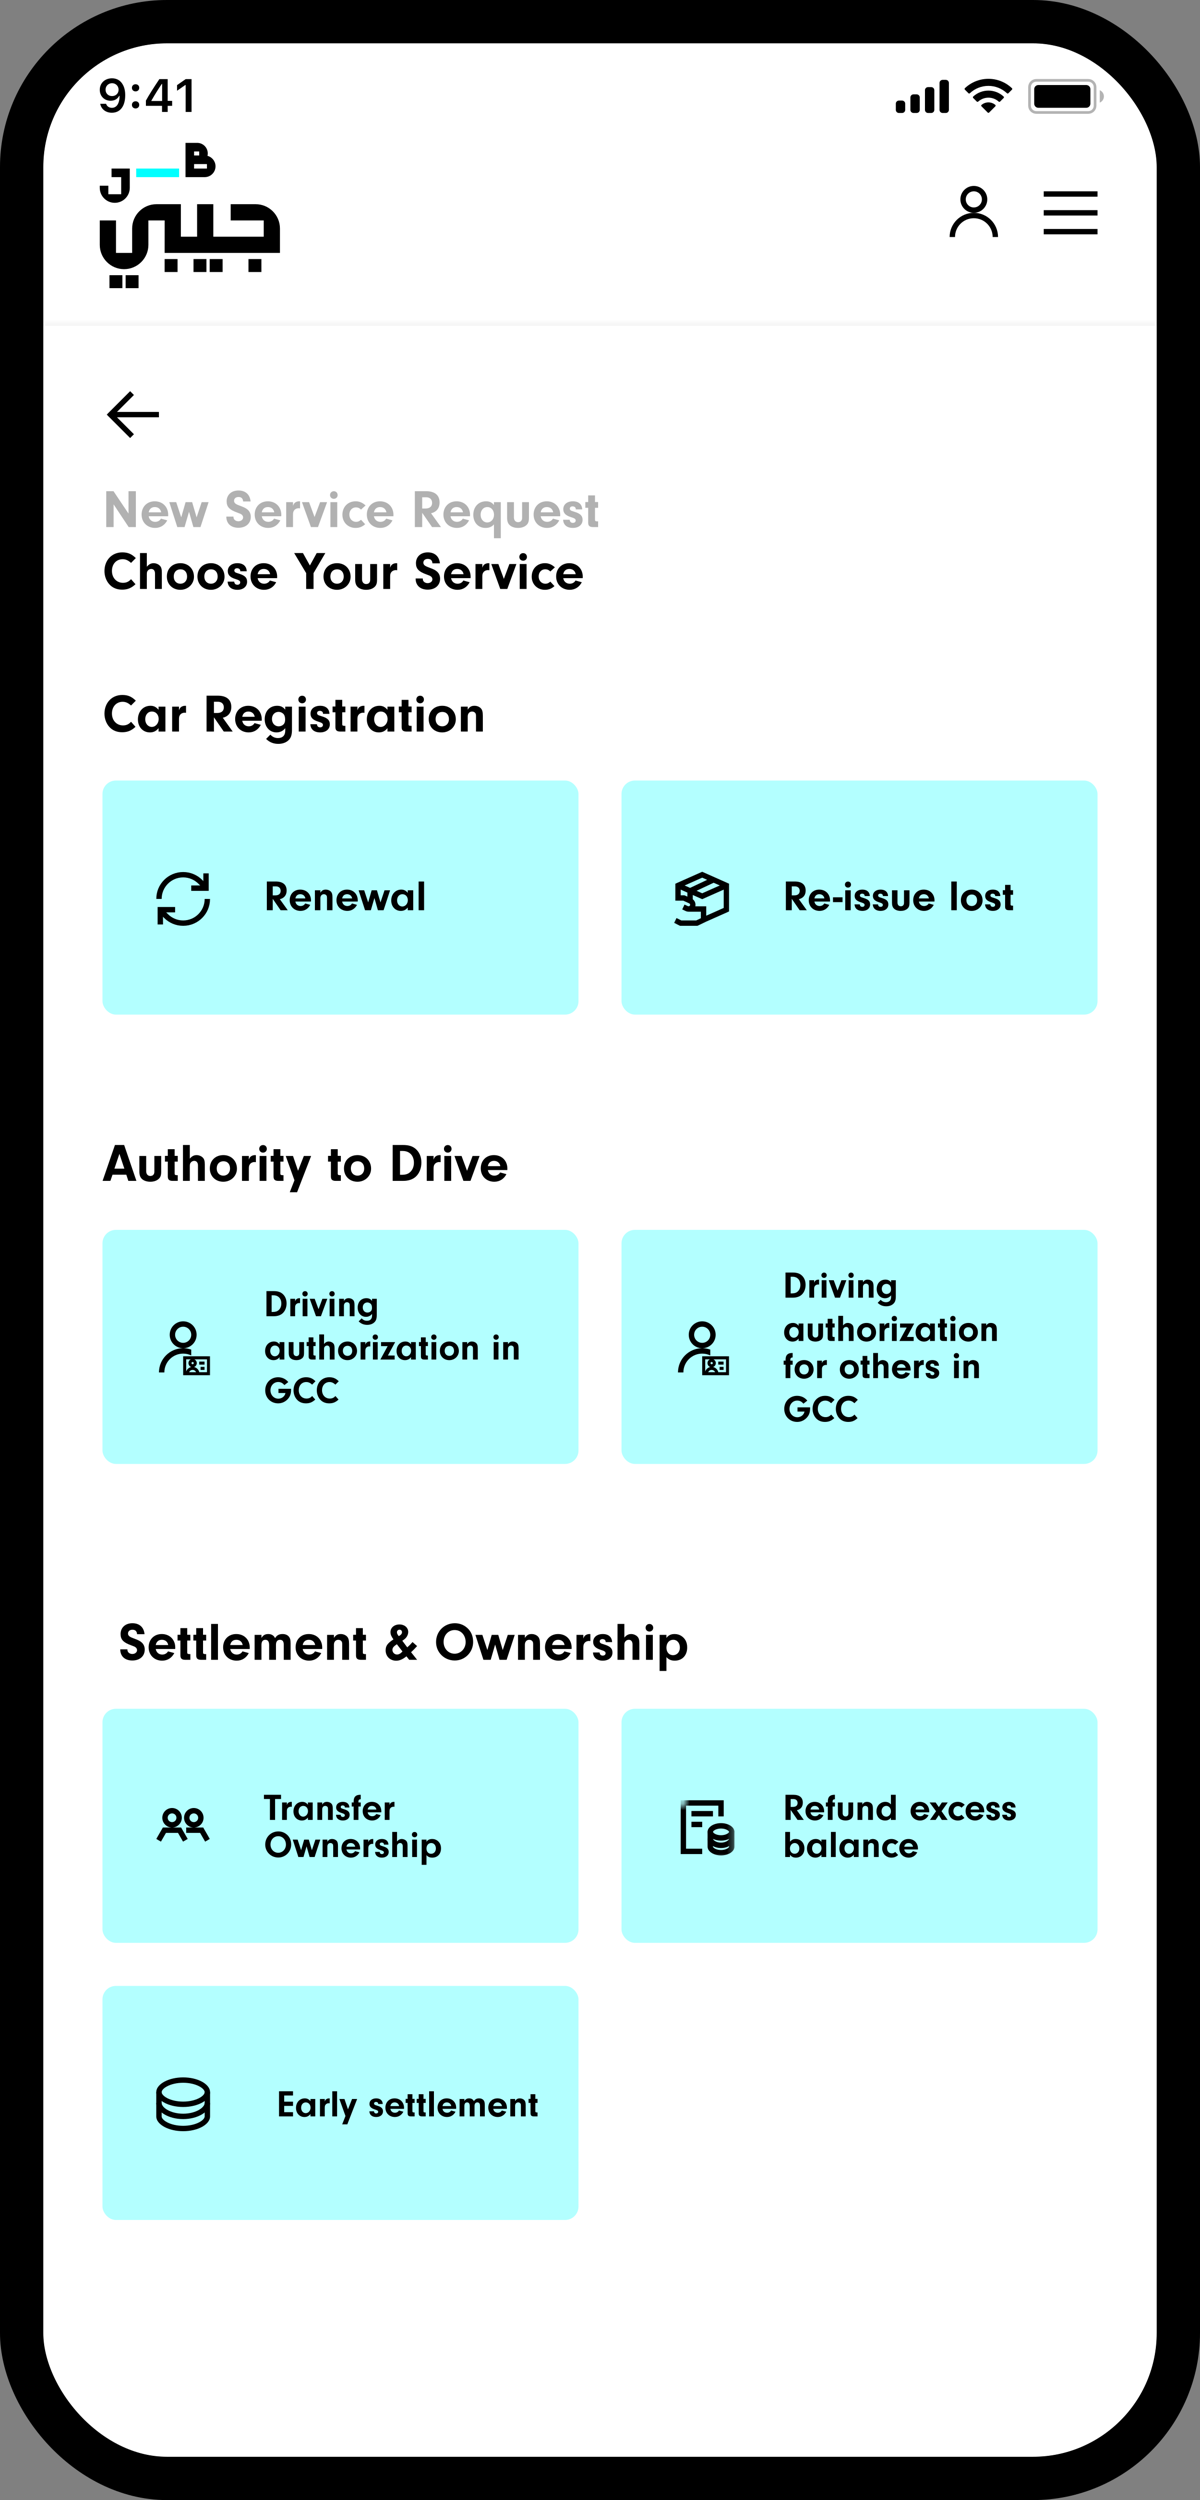 <?xml version="1.0" encoding="UTF-8"?>
<svg xmlns="http://www.w3.org/2000/svg" width="194" height="404" viewBox="0 0 194 404" fill="none">
  <rect x="0" y="0" width="194" height="404" fill="#808080" stroke="none"/>
  <g clip-path="url(#clip0_16_4199)">
    <rect x="7" y="7" width="180" height="390" rx="20" fill="white"></rect>
    <g clip-path="url(#clip1_16_4199)">
      <rect width="180" height="735.652" transform="translate(7 7)" fill="white"></rect>
      <mask id="path-3-inside-1_16_4199" fill="white">
        <path d="M7 52.215H187V742.65H7V52.215Z"></path>
      </mask>
      <path d="M7 52.215H187V742.65H7V52.215Z" fill="white"></path>
      <path d="M7 52.65H187V51.78H7V52.65Z" fill="#F2F2F2" mask="url(#path-3-inside-1_16_4199)"></path>
      <rect x="16.566" y="126.129" width="76.957" height="37.826" rx="2.174" fill="#B3FFFF"></rect>
      <path d="M44.092 145.242V147.086H43.139V142.446H44.572C45.72 142.446 46.339 142.954 46.339 143.907C46.339 144.637 45.957 145.124 45.24 145.305L46.52 147.086H45.365L44.092 145.242ZM44.092 144.686H44.524C45.066 144.686 45.372 144.422 45.372 143.956C45.372 143.51 45.08 143.232 44.607 143.232H44.092V144.686ZM50.272 145.688H47.754C47.831 146.133 48.157 146.411 48.596 146.411C48.923 146.411 49.201 146.251 49.34 145.994L50.154 146.216C49.834 146.842 49.27 147.197 48.589 147.197C47.566 147.197 46.836 146.474 46.836 145.472C46.836 144.463 47.538 143.754 48.533 143.754C49.563 143.754 50.279 144.477 50.279 145.514L50.272 145.688ZM47.754 145.18H49.368C49.291 144.756 48.985 144.498 48.547 144.498C48.123 144.498 47.837 144.742 47.754 145.18ZM50.91 143.865H51.793V144.262C52.03 143.893 52.266 143.754 52.67 143.754C52.976 143.754 53.268 143.865 53.463 144.053C53.672 144.262 53.748 144.519 53.748 145.048V147.086H52.865V145.089C52.865 144.909 52.844 144.804 52.788 144.714C52.705 144.582 52.538 144.498 52.364 144.498C52.023 144.498 51.793 144.756 51.793 145.131V147.086H50.91V143.865ZM57.833 145.688H55.315C55.392 146.133 55.719 146.411 56.157 146.411C56.484 146.411 56.762 146.251 56.901 145.994L57.715 146.216C57.395 146.842 56.832 147.197 56.15 147.197C55.127 147.197 54.397 146.474 54.397 145.472C54.397 144.463 55.099 143.754 56.094 143.754C57.124 143.754 57.84 144.477 57.84 145.514L57.833 145.688ZM55.315 145.18H56.929C56.852 144.756 56.546 144.498 56.108 144.498C55.684 144.498 55.399 144.742 55.315 145.18ZM62.166 143.865H63.063L62.013 147.086H61.095L60.531 145.11L59.954 147.086H59.015L57.978 143.865H58.876L59.523 145.827L60.086 143.865H60.935L61.512 145.827L62.166 143.865ZM65.92 144.276V143.865H66.804V147.086H65.92V146.641C65.621 147.023 65.273 147.197 64.8 147.197C63.896 147.197 63.249 146.495 63.249 145.514C63.249 144.498 63.931 143.754 64.87 143.754C65.308 143.754 65.607 143.907 65.92 144.276ZM65.051 144.498C64.55 144.498 64.195 144.909 64.195 145.5C64.195 146.063 64.564 146.488 65.044 146.488C65.538 146.488 65.934 146.029 65.934 145.472C65.934 144.902 65.572 144.498 65.051 144.498ZM68.56 147.086H67.676V142.446H68.56V147.086Z" fill="black"></path>
      <mask id="mask0_16_4199" style="mask-type:alpha" maskUnits="userSpaceOnUse" x="24" y="140" width="11" height="11">
        <rect x="24.395" y="140.043" width="10.435" height="10.435" fill="black"></rect>
      </mask>
      <g mask="url(#mask0_16_4199)">
        <path fill-rule="evenodd" clip-rule="evenodd" d="M29.612 141.782C27.691 141.782 26.134 143.339 26.134 145.26H25.264C25.264 142.859 27.211 140.913 29.612 140.913C30.812 140.913 31.9 141.4 32.686 142.186L33.378 142.878L32.763 143.493L32.072 142.801C31.442 142.171 30.573 141.782 29.612 141.782Z" fill="black"></path>
        <path fill-rule="evenodd" clip-rule="evenodd" d="M32.873 143.086H30.916V143.956H33.742V141.13H32.873V143.086Z" fill="black"></path>
        <path fill-rule="evenodd" clip-rule="evenodd" d="M29.612 148.739C31.533 148.739 33.09 147.181 33.09 145.26H33.96C33.96 147.662 32.013 149.608 29.612 149.608C28.412 149.608 27.324 149.121 26.538 148.335L25.846 147.643L26.461 147.028L27.152 147.72C27.782 148.35 28.651 148.739 29.612 148.739Z" fill="black"></path>
        <path fill-rule="evenodd" clip-rule="evenodd" d="M26.351 147.434H28.308V146.565H25.482V149.391H26.351V147.434Z" fill="black"></path>
      </g>
      <rect x="100.477" y="126.129" width="76.957" height="37.826" rx="2.174" fill="#B3FFFF"></rect>
      <path d="M128.003 145.242V147.086H127.049V142.446H128.483C129.63 142.446 130.249 142.954 130.249 143.907C130.249 144.637 129.867 145.124 129.15 145.305L130.43 147.086H129.276L128.003 145.242ZM128.003 144.686H128.434C128.976 144.686 129.283 144.422 129.283 143.956C129.283 143.51 128.99 143.232 128.517 143.232H128.003V144.686ZM134.182 145.688H131.664C131.741 146.133 132.068 146.411 132.506 146.411C132.833 146.411 133.111 146.251 133.25 145.994L134.064 146.216C133.744 146.842 133.181 147.197 132.499 147.197C131.476 147.197 130.746 146.474 130.746 145.472C130.746 144.463 131.448 143.754 132.443 143.754C133.473 143.754 134.189 144.477 134.189 145.514L134.182 145.688ZM131.664 145.18H133.278C133.202 144.756 132.895 144.498 132.457 144.498C132.033 144.498 131.748 144.742 131.664 145.18ZM136.211 144.999V145.778H134.667V144.999H136.211ZM137.531 143.865V147.086H136.648V143.865H137.531ZM137.093 142.453C137.378 142.453 137.58 142.662 137.58 142.954C137.58 143.225 137.371 143.434 137.093 143.434C136.808 143.434 136.599 143.225 136.599 142.947C136.599 142.662 136.808 142.453 137.093 142.453ZM140.619 144.797H139.784V144.742C139.784 144.547 139.61 144.408 139.374 144.408C139.158 144.408 139.019 144.526 139.019 144.7C139.019 144.783 139.054 144.867 139.11 144.909C139.207 144.985 139.214 144.985 139.659 145.124C140.383 145.347 140.668 145.632 140.668 146.154C140.668 146.78 140.167 147.197 139.416 147.197C138.65 147.197 138.184 146.808 138.15 146.14H138.998C139.04 146.418 139.165 146.543 139.423 146.543C139.631 146.543 139.777 146.418 139.777 146.237C139.777 146.042 139.652 145.952 139.179 145.806C138.484 145.597 138.17 145.284 138.17 144.776C138.17 144.164 138.664 143.754 139.416 143.754C140.153 143.754 140.598 144.143 140.619 144.797ZM143.568 144.797H142.733V144.742C142.733 144.547 142.559 144.408 142.322 144.408C142.107 144.408 141.968 144.526 141.968 144.7C141.968 144.783 142.002 144.867 142.058 144.909C142.155 144.985 142.162 144.985 142.608 145.124C143.331 145.347 143.616 145.632 143.616 146.154C143.616 146.78 143.115 147.197 142.364 147.197C141.599 147.197 141.133 146.808 141.098 146.14H141.947C141.988 146.418 142.114 146.543 142.371 146.543C142.58 146.543 142.726 146.418 142.726 146.237C142.726 146.042 142.601 145.952 142.128 145.806C141.432 145.597 141.119 145.284 141.119 144.776C141.119 144.164 141.613 143.754 142.364 143.754C143.101 143.754 143.547 144.143 143.568 144.797ZM146.148 143.865H147.032V145.903C147.032 146.376 146.934 146.641 146.67 146.863C146.412 147.079 146.051 147.197 145.626 147.197C145.181 147.197 144.798 147.072 144.548 146.842C144.318 146.634 144.207 146.328 144.207 145.903V143.865H145.091V145.848C145.091 146.209 145.306 146.453 145.626 146.453C145.953 146.453 146.148 146.244 146.148 145.903V143.865ZM151.071 145.688H148.553C148.629 146.133 148.956 146.411 149.394 146.411C149.721 146.411 150 146.251 150.139 145.994L150.953 146.216C150.633 146.842 150.069 147.197 149.388 147.197C148.365 147.197 147.634 146.474 147.634 145.472C147.634 144.463 148.337 143.754 149.332 143.754C150.361 143.754 151.078 144.477 151.078 145.514L151.071 145.688ZM148.553 145.18H150.167C150.09 144.756 149.784 144.498 149.346 144.498C148.921 144.498 148.636 144.742 148.553 145.18ZM154.678 147.086H153.794V142.446H154.678V147.086ZM157.105 143.754C158.121 143.754 158.851 144.491 158.851 145.507C158.851 146.453 158.079 147.197 157.091 147.197C156.075 147.197 155.345 146.481 155.345 145.479C155.345 144.456 156.062 143.754 157.105 143.754ZM157.105 144.547C156.583 144.547 156.235 144.916 156.235 145.479C156.235 146.036 156.583 146.411 157.098 146.411C157.606 146.411 157.961 146.029 157.961 145.493C157.961 144.909 157.634 144.547 157.105 144.547ZM161.72 144.797H160.885V144.742C160.885 144.547 160.711 144.408 160.475 144.408C160.259 144.408 160.12 144.526 160.12 144.7C160.12 144.783 160.155 144.867 160.21 144.909C160.308 144.985 160.315 144.985 160.76 145.124C161.483 145.347 161.768 145.632 161.768 146.154C161.768 146.78 161.268 147.197 160.516 147.197C159.751 147.197 159.285 146.808 159.25 146.14H160.099C160.141 146.418 160.266 146.543 160.523 146.543C160.732 146.543 160.878 146.418 160.878 146.237C160.878 146.042 160.753 145.952 160.28 145.806C159.584 145.597 159.271 145.284 159.271 144.776C159.271 144.164 159.765 143.754 160.516 143.754C161.254 143.754 161.699 144.143 161.72 144.797ZM163.374 144.596V146.14C163.374 146.293 163.43 146.335 163.625 146.349H163.778V147.086H163.075C162.644 147.072 162.484 146.898 162.491 146.474V144.596H162.122V143.851H162.491V142.989H163.374V143.851H163.778V144.596H163.374Z" fill="black"></path>
      <mask id="mask1_16_4199" style="mask-type:alpha" maskUnits="userSpaceOnUse" x="108" y="140" width="11" height="11">
        <rect x="108.305" y="140.043" width="10.435" height="10.435" fill="black"></rect>
      </mask>
      <g mask="url(#mask1_16_4199)">
        <path fill-rule="evenodd" clip-rule="evenodd" d="M117.87 142.804L113.522 140.872L109.174 142.804L109.174 145.544L110.463 145.544L111.424 145.981C111.552 146.039 111.606 146.192 111.543 146.317C111.483 146.438 111.337 146.488 111.215 146.431L110.663 146.172L110.294 146.959L110.846 147.218C111.008 147.294 111.18 147.328 111.348 147.324V147.326H113.305V148.379L112.553 148.739H110.146L109.369 148.35L108.98 149.128L109.941 149.609H112.751L114.174 148.926V148.925L117.87 147.283V142.804ZM110.652 144.675L110.044 144.675V143.756L111.131 144.239V144.892L110.652 144.675ZM112 145.319C112.348 145.584 112.508 146.031 112.41 146.456H114.174V147.973L117 146.717V143.756L113.522 145.302L112 144.626V145.319ZM112.611 143.945L113.522 144.35L116.365 143.087L115.372 142.646L112.611 143.945ZM114.322 142.179L113.522 141.824L110.679 143.087L111.56 143.478L114.322 142.179Z" fill="black"></path>
      </g>
      <rect x="16.566" y="198.738" width="76.957" height="37.826" rx="2.174" fill="#B3FFFF"></rect>
      <path d="M43.078 212.695V208.635H44.229C44.886 208.635 45.331 208.769 45.69 209.086C46.104 209.451 46.329 209.981 46.329 210.62C46.329 211.271 46.098 211.855 45.684 212.227C45.349 212.531 44.862 212.695 44.278 212.695H43.078ZM43.912 209.311V212.007H44.071C44.515 212.007 44.789 211.928 45.026 211.727C45.318 211.478 45.483 211.094 45.483 210.644C45.483 209.834 44.99 209.311 44.217 209.311H43.912ZM46.935 209.877H47.708V210.291C47.788 210.084 47.842 209.999 47.958 209.914C48.08 209.828 48.244 209.78 48.414 209.78C48.433 209.78 48.463 209.78 48.506 209.786V210.577C48.445 210.571 48.384 210.565 48.341 210.565C48.128 210.565 47.934 210.662 47.824 210.821C47.733 210.948 47.708 211.07 47.708 211.338V212.695H46.935V209.877ZM49.7 209.877V212.695H48.927V209.877H49.7ZM49.316 208.641C49.566 208.641 49.742 208.824 49.742 209.08C49.742 209.317 49.56 209.5 49.316 209.5C49.067 209.5 48.884 209.317 48.884 209.074C48.884 208.824 49.067 208.641 49.316 208.641ZM52.122 209.877H52.913L51.885 212.695H51.087L50.071 209.877H50.874L51.495 211.557L52.122 209.877ZM54.063 209.877V212.695H53.29V209.877H54.063ZM53.679 208.641C53.929 208.641 54.105 208.824 54.105 209.08C54.105 209.317 53.923 209.5 53.679 209.5C53.43 209.5 53.247 209.317 53.247 209.074C53.247 208.824 53.43 208.641 53.679 208.641ZM54.829 209.877H55.602V210.224C55.809 209.901 56.016 209.78 56.369 209.78C56.637 209.78 56.893 209.877 57.063 210.041C57.246 210.224 57.313 210.449 57.313 210.912V212.695H56.54V210.948C56.54 210.79 56.522 210.699 56.473 210.62C56.4 210.504 56.254 210.431 56.102 210.431C55.803 210.431 55.602 210.656 55.602 210.985V212.695H54.829V209.877ZM60.15 210.224V209.877H60.911V212.488C60.911 213.067 60.801 213.401 60.534 213.663C60.26 213.937 59.846 214.089 59.365 214.089C58.817 214.089 58.367 213.907 57.983 213.529L58.464 213.042C58.714 213.31 58.981 213.432 59.334 213.432C59.852 213.432 60.15 213.127 60.15 212.598V212.312C59.895 212.634 59.566 212.793 59.158 212.793C58.385 212.793 57.825 212.166 57.825 211.307C57.825 210.394 58.391 209.78 59.237 209.78C59.633 209.78 59.907 209.914 60.15 210.224ZM59.401 210.467C58.957 210.467 58.647 210.802 58.647 211.271C58.647 211.758 58.963 212.105 59.407 212.105C59.633 212.105 59.852 212.007 59.992 211.843C60.083 211.734 60.138 211.557 60.138 211.344C60.138 211.04 60.071 210.833 59.931 210.687C59.791 210.553 59.596 210.467 59.401 210.467ZM45.197 217.236V216.877H45.97V219.695H45.197V219.306C44.935 219.641 44.631 219.793 44.217 219.793C43.425 219.793 42.859 219.178 42.859 218.32C42.859 217.431 43.456 216.78 44.278 216.78C44.661 216.78 44.923 216.914 45.197 217.236ZM44.436 217.431C43.998 217.431 43.687 217.79 43.687 218.307C43.687 218.801 44.01 219.172 44.43 219.172C44.862 219.172 45.209 218.77 45.209 218.283C45.209 217.784 44.892 217.431 44.436 217.431ZM48.377 216.877H49.15V218.661C49.15 219.074 49.065 219.306 48.833 219.501C48.608 219.689 48.291 219.793 47.92 219.793C47.531 219.793 47.196 219.683 46.977 219.482C46.776 219.3 46.678 219.032 46.678 218.661V216.877H47.451V218.612C47.451 218.928 47.64 219.141 47.92 219.141C48.206 219.141 48.377 218.959 48.377 218.661V216.877ZM50.669 217.516V218.867C50.669 219.001 50.718 219.038 50.889 219.05H51.023V219.695H50.408C50.03 219.683 49.89 219.531 49.896 219.16V217.516H49.574V216.865H49.896V216.11H50.669V216.865H51.023V217.516H50.669ZM52.386 215.635V217.181C52.624 216.901 52.855 216.78 53.16 216.78C53.403 216.78 53.671 216.883 53.835 217.041C54.018 217.212 54.085 217.431 54.085 217.839V219.695H53.312V217.948C53.312 217.632 53.147 217.431 52.892 217.431C52.758 217.431 52.636 217.48 52.545 217.571C52.423 217.687 52.386 217.796 52.386 218.015V219.695H51.613V215.635H52.386ZM56.193 216.78C57.081 216.78 57.721 217.425 57.721 218.314C57.721 219.141 57.045 219.793 56.181 219.793C55.292 219.793 54.653 219.166 54.653 218.289C54.653 217.394 55.28 216.78 56.193 216.78ZM56.193 217.474C55.736 217.474 55.432 217.796 55.432 218.289C55.432 218.776 55.736 219.105 56.187 219.105C56.631 219.105 56.941 218.77 56.941 218.301C56.941 217.79 56.655 217.474 56.193 217.474ZM58.295 216.877H59.068V217.291C59.147 217.084 59.202 216.999 59.317 216.914C59.439 216.828 59.603 216.78 59.774 216.78C59.792 216.78 59.823 216.78 59.865 216.786V217.577C59.804 217.571 59.743 217.565 59.701 217.565C59.488 217.565 59.293 217.662 59.184 217.821C59.092 217.948 59.068 218.07 59.068 218.338V219.695H58.295V216.877ZM61.059 216.877V219.695H60.286V216.877H61.059ZM60.676 215.641C60.925 215.641 61.102 215.824 61.102 216.08C61.102 216.317 60.919 216.5 60.676 216.5C60.426 216.5 60.244 216.317 60.244 216.074C60.244 215.824 60.426 215.641 60.676 215.641ZM62.709 219.044H63.799V219.695H61.492L62.673 217.528H61.602V216.877H63.884L62.709 219.044ZM66.448 217.236V216.877H67.221V219.695H66.448V219.306C66.186 219.641 65.882 219.793 65.468 219.793C64.676 219.793 64.11 219.178 64.11 218.32C64.11 217.431 64.707 216.78 65.528 216.78C65.912 216.78 66.174 216.914 66.448 217.236ZM65.687 217.431C65.248 217.431 64.938 217.79 64.938 218.307C64.938 218.801 65.261 219.172 65.681 219.172C66.113 219.172 66.46 218.77 66.46 218.283C66.46 217.784 66.143 217.431 65.687 217.431ZM68.823 217.516V218.867C68.823 219.001 68.872 219.038 69.042 219.05H69.176V219.695H68.562C68.184 219.683 68.044 219.531 68.05 219.16V217.516H67.728V216.865H68.05V216.11H68.823V216.865H69.176V217.516H68.823ZM70.528 216.877V219.695H69.755V216.877H70.528ZM70.145 215.641C70.395 215.641 70.571 215.824 70.571 216.08C70.571 216.317 70.388 216.5 70.145 216.5C69.895 216.5 69.713 216.317 69.713 216.074C69.713 215.824 69.895 215.641 70.145 215.641ZM72.652 216.78C73.541 216.78 74.18 217.425 74.18 218.314C74.18 219.141 73.505 219.793 72.64 219.793C71.751 219.793 71.112 219.166 71.112 218.289C71.112 217.394 71.739 216.78 72.652 216.78ZM72.652 217.474C72.196 217.474 71.891 217.796 71.891 218.289C71.891 218.776 72.196 219.105 72.646 219.105C73.091 219.105 73.401 218.77 73.401 218.301C73.401 217.79 73.115 217.474 72.652 217.474ZM74.755 216.877H75.528V217.224C75.735 216.901 75.942 216.78 76.295 216.78C76.562 216.78 76.818 216.877 76.989 217.041C77.171 217.224 77.238 217.449 77.238 217.912V219.695H76.465V217.948C76.465 217.79 76.447 217.699 76.398 217.62C76.325 217.504 76.179 217.431 76.027 217.431C75.728 217.431 75.528 217.656 75.528 217.985V219.695H74.755V216.877ZM80.586 216.877V219.695H79.813V216.877H80.586ZM80.203 215.641C80.452 215.641 80.629 215.824 80.629 216.08C80.629 216.317 80.446 216.5 80.203 216.5C79.953 216.5 79.771 216.317 79.771 216.074C79.771 215.824 79.953 215.641 80.203 215.641ZM81.353 216.877H82.126V217.224C82.333 216.901 82.54 216.78 82.893 216.78C83.161 216.78 83.416 216.877 83.587 217.041C83.769 217.224 83.836 217.449 83.836 217.912V219.695H83.063V217.948C83.063 217.79 83.045 217.699 82.996 217.62C82.923 217.504 82.777 217.431 82.625 217.431C82.327 217.431 82.126 217.656 82.126 217.985V219.695H81.353V216.877ZM45.02 224.419H47.053V224.638C47.053 225.265 46.871 225.734 46.463 226.147C46.055 226.555 45.538 226.774 44.965 226.774C43.772 226.774 42.878 225.874 42.878 224.674C42.878 223.463 43.766 222.556 44.959 222.556C45.617 222.556 46.207 222.836 46.603 223.335L45.976 223.828C45.678 223.475 45.379 223.323 44.978 223.323C44.265 223.323 43.724 223.907 43.724 224.674C43.724 225.429 44.284 226.02 44.996 226.02C45.343 226.02 45.69 225.867 45.903 225.612C46.025 225.472 46.085 225.344 46.152 225.101H45.02V224.419ZM50.462 225.587L50.967 226.16C50.498 226.598 50.06 226.774 49.457 226.774C48.855 226.774 48.362 226.567 48.002 226.166C47.656 225.782 47.455 225.234 47.455 224.674C47.455 223.439 48.295 222.556 49.469 222.556C50.096 222.556 50.523 222.733 51.003 223.201L50.462 223.749C50.133 223.451 49.853 223.329 49.512 223.329C48.8 223.329 48.301 223.877 48.301 224.656C48.301 225.435 48.824 226.001 49.555 226.001C49.926 226.001 50.212 225.874 50.462 225.587ZM54.224 225.587L54.73 226.16C54.261 226.598 53.823 226.774 53.22 226.774C52.617 226.774 52.124 226.567 51.765 226.166C51.418 225.782 51.217 225.234 51.217 224.674C51.217 223.439 52.057 222.556 53.232 222.556C53.859 222.556 54.285 222.733 54.766 223.201L54.224 223.749C53.896 223.451 53.616 223.329 53.275 223.329C52.563 223.329 52.063 223.877 52.063 224.656C52.063 225.435 52.587 226.001 53.317 226.001C53.689 226.001 53.975 225.874 54.224 225.587Z" fill="black"></path>
      <mask id="mask2_16_4199" style="mask-type:luminance" maskUnits="userSpaceOnUse" x="24" y="212" width="11" height="12">
        <path fill-rule="evenodd" clip-rule="evenodd" d="M24.395 212.649H34.829V223.084H24.395V212.649Z" fill="white"></path>
      </mask>
      <g mask="url(#mask2_16_4199)">
        <path fill-rule="evenodd" clip-rule="evenodd" d="M30.916 218.088C30.508 217.944 30.069 217.866 29.612 217.866C30.813 217.866 31.786 216.893 31.786 215.692C31.786 214.491 30.813 213.518 29.612 213.518C28.411 213.518 27.438 214.491 27.438 215.692C27.438 216.893 28.411 217.866 29.612 217.866C27.451 217.866 25.699 219.618 25.699 221.779H26.569C26.569 220.098 27.931 218.735 29.612 218.735C30.079 218.735 30.521 218.84 30.916 219.028V218.088ZM28.308 215.692C28.308 214.972 28.892 214.388 29.612 214.388C30.332 214.388 30.916 214.972 30.916 215.692C30.916 216.412 30.332 216.996 29.612 216.996C28.892 216.996 28.308 216.412 28.308 215.692Z" fill="black"></path>
        <path d="M32.211 220.515H33.066V220.026H32.211V220.515Z" fill="black"></path>
        <path d="M33.066 220.882V221.371H32.425V220.882H33.066Z" fill="black"></path>
        <path fill-rule="evenodd" clip-rule="evenodd" d="M33.954 222.227L33.953 219.17H29.612V222.227H33.954ZM30.101 219.659H30.86C30.629 219.766 30.468 219.999 30.468 220.271C30.468 220.564 30.655 220.813 30.916 220.905C30.536 220.984 30.227 221.259 30.101 221.62V219.659ZM33.464 219.659H31.421C31.652 219.766 31.813 219.999 31.813 220.271C31.813 220.564 31.626 220.813 31.365 220.905C31.786 220.992 32.119 221.32 32.214 221.738H33.464V219.659ZM31.141 221.371C31.391 221.371 31.607 221.522 31.701 221.738H30.58C30.674 221.522 30.89 221.371 31.141 221.371ZM31.141 220.087C31.242 220.087 31.324 220.169 31.324 220.271C31.324 220.372 31.242 220.454 31.141 220.454C31.039 220.454 30.957 220.372 30.957 220.271C30.957 220.169 31.039 220.087 31.141 220.087Z" fill="black"></path>
      </g>
      <rect x="16.566" y="276.129" width="76.957" height="37.826" rx="2.174" fill="#B3FFFF"></rect>
      <path d="M44.472 290.708V294.086H43.638V290.708H42.671V290.026H45.434V290.708H44.472ZM45.604 291.268H46.377V291.682C46.456 291.475 46.511 291.389 46.626 291.304C46.748 291.219 46.913 291.17 47.083 291.17C47.101 291.17 47.132 291.17 47.174 291.176V291.968C47.113 291.962 47.053 291.956 47.01 291.956C46.797 291.956 46.602 292.053 46.492 292.211C46.401 292.339 46.377 292.461 46.377 292.729V294.086H45.604V291.268ZM49.78 291.627V291.268H50.553V294.086H49.78V293.696C49.518 294.031 49.214 294.183 48.8 294.183C48.008 294.183 47.442 293.569 47.442 292.71C47.442 291.822 48.039 291.17 48.861 291.17C49.244 291.17 49.506 291.304 49.78 291.627ZM49.019 291.822C48.581 291.822 48.27 292.181 48.27 292.698C48.27 293.191 48.593 293.562 49.013 293.562C49.445 293.562 49.792 293.161 49.792 292.674C49.792 292.175 49.475 291.822 49.019 291.822ZM51.316 291.268H52.089V291.615C52.296 291.292 52.503 291.17 52.856 291.17C53.124 291.17 53.38 291.268 53.55 291.432C53.733 291.615 53.8 291.84 53.8 292.302V294.086H53.027V292.339C53.027 292.181 53.008 292.089 52.96 292.01C52.887 291.895 52.741 291.822 52.588 291.822C52.29 291.822 52.089 292.047 52.089 292.376V294.086H51.316V291.268ZM56.486 292.083H55.755V292.035C55.755 291.864 55.603 291.742 55.396 291.742C55.207 291.742 55.086 291.846 55.086 291.998C55.086 292.071 55.116 292.144 55.165 292.181C55.25 292.248 55.256 292.248 55.646 292.369C56.279 292.564 56.528 292.814 56.528 293.27C56.528 293.818 56.09 294.183 55.432 294.183C54.763 294.183 54.355 293.842 54.325 293.258H55.067C55.104 293.502 55.213 293.611 55.439 293.611C55.621 293.611 55.749 293.502 55.749 293.343C55.749 293.173 55.639 293.094 55.226 292.966C54.617 292.783 54.343 292.509 54.343 292.065C54.343 291.529 54.775 291.17 55.432 291.17C56.078 291.17 56.467 291.511 56.486 292.083ZM57.946 291.919V294.086H57.173V291.919H56.862V291.268H57.173V291.109C57.173 290.355 57.544 290.002 58.317 290.026V290.738C58.049 290.769 57.946 290.872 57.946 291.109V291.268H58.317V291.919H57.946ZM61.642 292.862H59.439C59.506 293.252 59.792 293.496 60.175 293.496C60.461 293.496 60.705 293.356 60.827 293.13L61.539 293.325C61.259 293.873 60.766 294.183 60.169 294.183C59.274 294.183 58.635 293.55 58.635 292.674C58.635 291.791 59.25 291.17 60.12 291.17C61.021 291.17 61.648 291.803 61.648 292.71L61.642 292.862ZM59.439 292.418H60.851C60.784 292.047 60.516 291.822 60.133 291.822C59.761 291.822 59.512 292.035 59.439 292.418ZM62.2 291.268H62.973V291.682C63.052 291.475 63.107 291.389 63.223 291.304C63.345 291.219 63.509 291.17 63.679 291.17C63.698 291.17 63.728 291.17 63.771 291.176V291.968C63.71 291.962 63.649 291.956 63.606 291.956C63.393 291.956 63.199 292.053 63.089 292.211C62.998 292.339 62.973 292.461 62.973 292.729V294.086H62.2V291.268ZM45.008 295.947C45.605 295.947 46.152 296.19 46.554 296.629C46.901 297.018 47.072 297.487 47.072 298.077C47.072 299.234 46.146 300.165 44.996 300.165C43.809 300.165 42.878 299.246 42.878 298.077C42.878 296.872 43.803 295.947 45.008 295.947ZM44.984 296.72C44.265 296.72 43.73 297.292 43.73 298.065C43.73 298.82 44.272 299.398 44.978 299.398C45.678 299.398 46.225 298.82 46.225 298.083C46.225 297.298 45.702 296.72 44.984 296.72ZM50.995 297.268H51.78L50.861 300.086H50.057L49.564 298.357L49.059 300.086H48.237L47.33 297.268H48.115L48.681 298.984L49.175 297.268H49.917L50.422 298.984L50.995 297.268ZM52.154 297.268H52.927V297.615C53.134 297.292 53.341 297.17 53.694 297.17C53.962 297.17 54.218 297.268 54.388 297.432C54.571 297.615 54.638 297.84 54.638 298.302V300.086H53.865V298.339C53.865 298.181 53.846 298.089 53.798 298.01C53.725 297.895 53.579 297.822 53.426 297.822C53.128 297.822 52.927 298.047 52.927 298.376V300.086H52.154V297.268ZM58.212 298.862H56.009C56.076 299.252 56.362 299.496 56.745 299.496C57.032 299.496 57.275 299.356 57.397 299.13L58.109 299.325C57.829 299.873 57.336 300.183 56.739 300.183C55.845 300.183 55.206 299.55 55.206 298.674C55.206 297.791 55.82 297.17 56.691 297.17C57.592 297.17 58.218 297.803 58.218 298.71L58.212 298.862ZM56.009 298.418H57.421C57.354 298.047 57.086 297.822 56.703 297.822C56.331 297.822 56.082 298.035 56.009 298.418ZM58.77 297.268H59.543V297.682C59.623 297.475 59.677 297.389 59.793 297.304C59.915 297.219 60.079 297.17 60.249 297.17C60.268 297.17 60.298 297.17 60.341 297.176V297.968C60.28 297.962 60.219 297.956 60.176 297.956C59.963 297.956 59.769 298.053 59.659 298.211C59.568 298.339 59.543 298.461 59.543 298.729V300.086H58.77V297.268ZM62.798 298.083H62.068V298.035C62.068 297.864 61.916 297.742 61.709 297.742C61.52 297.742 61.398 297.846 61.398 297.998C61.398 298.071 61.429 298.144 61.477 298.181C61.563 298.248 61.569 298.248 61.958 298.369C62.592 298.564 62.841 298.814 62.841 299.27C62.841 299.818 62.403 300.183 61.745 300.183C61.076 300.183 60.668 299.842 60.638 299.258H61.38C61.417 299.502 61.526 299.611 61.752 299.611C61.934 299.611 62.062 299.502 62.062 299.343C62.062 299.173 61.952 299.094 61.538 298.966C60.93 298.783 60.656 298.509 60.656 298.065C60.656 297.529 61.088 297.17 61.745 297.17C62.391 297.17 62.78 297.511 62.798 298.083ZM64.186 296.026V297.572C64.423 297.292 64.655 297.17 64.959 297.17C65.202 297.17 65.47 297.274 65.635 297.432C65.817 297.602 65.884 297.822 65.884 298.229V300.086H65.111V298.339C65.111 298.022 64.947 297.822 64.691 297.822C64.557 297.822 64.436 297.87 64.344 297.962C64.222 298.077 64.186 298.187 64.186 298.406V300.086H63.413V296.026H64.186ZM67.408 297.268V300.086H66.635V297.268H67.408ZM67.024 296.032C67.274 296.032 67.45 296.215 67.45 296.47C67.45 296.708 67.268 296.89 67.024 296.89C66.775 296.89 66.592 296.708 66.592 296.464C66.592 296.215 66.775 296.032 67.024 296.032ZM68.174 297.268H68.947V297.615C69.179 297.304 69.453 297.17 69.873 297.17C70.171 297.17 70.42 297.243 70.658 297.402C71.084 297.694 71.297 298.12 71.297 298.686C71.297 299.587 70.737 300.183 69.891 300.183C69.483 300.183 69.185 300.056 68.947 299.782V301.346H68.174V297.268ZM69.72 297.822C69.264 297.822 68.947 298.187 68.947 298.71C68.947 299.222 69.246 299.562 69.696 299.562C70.146 299.562 70.469 299.203 70.469 298.704C70.469 298.187 70.159 297.822 69.72 297.822Z" fill="black"></path>
      <mask id="mask3_16_4199" style="mask-type:luminance" maskUnits="userSpaceOnUse" x="24" y="290" width="11" height="11">
        <path fill-rule="evenodd" clip-rule="evenodd" d="M24.395 290.044H34.829V300.478H24.395V290.044Z" fill="white"></path>
      </mask>
      <g mask="url(#mask3_16_4199)">
        <path fill-rule="evenodd" clip-rule="evenodd" d="M27.817 292.165C26.947 292.165 26.241 292.87 26.241 293.741C26.241 294.583 26.902 295.271 27.733 295.315H26.331L25.265 297.163L26.018 297.597L26.834 296.184H28.777L29.592 297.597L30.345 297.163L29.279 295.315H27.901C28.732 295.271 29.393 294.583 29.393 293.741C29.393 292.87 28.687 292.165 27.817 292.165ZM27.11 293.741C27.11 293.351 27.427 293.034 27.817 293.034C28.207 293.034 28.523 293.351 28.523 293.741C28.523 294.131 28.207 294.447 27.817 294.447C27.427 294.447 27.11 294.131 27.11 293.741Z" fill="black"></path>
        <path fill-rule="evenodd" clip-rule="evenodd" d="M32.35 296.184H30.101V295.315H31.248C30.416 295.271 29.755 294.583 29.755 293.741C29.755 292.87 30.461 292.165 31.331 292.165C32.202 292.165 32.907 292.87 32.907 293.741C32.907 294.583 32.246 295.271 31.415 295.315H32.852L33.918 297.163L33.165 297.597L32.35 296.184ZM30.625 293.741C30.625 293.351 30.941 293.034 31.331 293.034C31.721 293.034 32.038 293.351 32.038 293.741C32.038 294.131 31.721 294.447 31.331 294.447C30.941 294.447 30.625 294.131 30.625 293.741Z" fill="black"></path>
      </g>
      <rect x="100.477" y="198.738" width="76.957" height="37.826" rx="2.174" fill="#B3FFFF"></rect>
      <path d="M126.989 209.695V205.635H128.139C128.796 205.635 129.241 205.769 129.6 206.086C130.014 206.451 130.239 206.981 130.239 207.62C130.239 208.271 130.008 208.855 129.594 209.227C129.259 209.531 128.772 209.695 128.188 209.695H126.989ZM127.823 206.311V209.007H127.981C128.425 209.007 128.699 208.928 128.936 208.727C129.229 208.478 129.393 208.094 129.393 207.644C129.393 206.834 128.9 206.311 128.127 206.311H127.823ZM130.845 206.877H131.618V207.291C131.698 207.084 131.752 206.999 131.868 206.914C131.99 206.828 132.154 206.78 132.325 206.78C132.343 206.78 132.373 206.78 132.416 206.786V207.577C132.355 207.571 132.294 207.565 132.252 207.565C132.038 207.565 131.844 207.662 131.734 207.821C131.643 207.948 131.618 208.07 131.618 208.338V209.695H130.845V206.877ZM133.61 206.877V209.695H132.837V206.877H133.61ZM133.226 205.641C133.476 205.641 133.652 205.824 133.652 206.08C133.652 206.317 133.47 206.5 133.226 206.5C132.977 206.5 132.794 206.317 132.794 206.074C132.794 205.824 132.977 205.641 133.226 205.641ZM136.032 206.877H136.823L135.795 209.695H134.997L133.981 206.877H134.784L135.405 208.557L136.032 206.877ZM137.973 206.877V209.695H137.2V206.877H137.973ZM137.589 205.641C137.839 205.641 138.016 205.824 138.016 206.08C138.016 206.317 137.833 206.5 137.589 206.5C137.34 206.5 137.157 206.317 137.157 206.074C137.157 205.824 137.34 205.641 137.589 205.641ZM138.739 206.877H139.513V207.224C139.719 206.901 139.926 206.78 140.279 206.78C140.547 206.78 140.803 206.877 140.973 207.041C141.156 207.224 141.223 207.449 141.223 207.912V209.695H140.45V207.948C140.45 207.79 140.432 207.699 140.383 207.62C140.31 207.504 140.164 207.431 140.012 207.431C139.713 207.431 139.513 207.656 139.513 207.985V209.695H138.739V206.877ZM144.06 207.224V206.877H144.821V209.488C144.821 210.067 144.712 210.401 144.444 210.663C144.17 210.937 143.756 211.089 143.275 211.089C142.727 211.089 142.277 210.907 141.893 210.529L142.374 210.042C142.624 210.31 142.892 210.432 143.245 210.432C143.762 210.432 144.06 210.127 144.06 209.598V209.312C143.805 209.634 143.476 209.793 143.068 209.793C142.295 209.793 141.735 209.166 141.735 208.307C141.735 207.394 142.301 206.78 143.147 206.78C143.543 206.78 143.817 206.914 144.06 207.224ZM143.312 207.467C142.867 207.467 142.557 207.802 142.557 208.271C142.557 208.758 142.873 209.105 143.318 209.105C143.543 209.105 143.762 209.007 143.902 208.843C143.993 208.734 144.048 208.557 144.048 208.344C144.048 208.04 143.981 207.833 143.841 207.687C143.701 207.553 143.506 207.467 143.312 207.467ZM129.107 214.236V213.877H129.88V216.695H129.107V216.306C128.845 216.641 128.541 216.793 128.127 216.793C127.336 216.793 126.769 216.178 126.769 215.32C126.769 214.431 127.366 213.78 128.188 213.78C128.571 213.78 128.833 213.914 129.107 214.236ZM128.346 214.431C127.908 214.431 127.597 214.79 127.597 215.307C127.597 215.801 127.92 216.172 128.34 216.172C128.772 216.172 129.119 215.77 129.119 215.283C129.119 214.784 128.803 214.431 128.346 214.431ZM132.287 213.877H133.06V215.661C133.06 216.074 132.975 216.306 132.743 216.501C132.518 216.689 132.202 216.793 131.83 216.793C131.441 216.793 131.106 216.683 130.887 216.482C130.686 216.3 130.589 216.032 130.589 215.661V213.877H131.362V215.612C131.362 215.928 131.55 216.141 131.83 216.141C132.116 216.141 132.287 215.959 132.287 215.661V213.877ZM134.58 214.516V215.867C134.58 216.001 134.628 216.038 134.799 216.05H134.933V216.695H134.318C133.94 216.683 133.8 216.531 133.807 216.16V214.516H133.484V213.865H133.807V213.11H134.58V213.865H134.933V214.516H134.58ZM136.297 212.635V214.181C136.534 213.901 136.765 213.78 137.07 213.78C137.313 213.78 137.581 213.883 137.745 214.041C137.928 214.212 137.995 214.431 137.995 214.839V216.695H137.222V214.948C137.222 214.632 137.058 214.431 136.802 214.431C136.668 214.431 136.546 214.48 136.455 214.571C136.333 214.687 136.297 214.796 136.297 215.015V216.695H135.524V212.635H136.297ZM140.103 213.78C140.991 213.78 141.631 214.425 141.631 215.314C141.631 216.141 140.955 216.793 140.091 216.793C139.202 216.793 138.563 216.166 138.563 215.289C138.563 214.394 139.19 213.78 140.103 213.78ZM140.103 214.474C139.646 214.474 139.342 214.796 139.342 215.289C139.342 215.776 139.646 216.105 140.097 216.105C140.541 216.105 140.851 215.77 140.851 215.301C140.851 214.79 140.565 214.474 140.103 214.474ZM142.205 213.877H142.978V214.291C143.057 214.084 143.112 213.999 143.228 213.914C143.349 213.828 143.514 213.78 143.684 213.78C143.702 213.78 143.733 213.78 143.775 213.786V214.577C143.715 214.571 143.654 214.565 143.611 214.565C143.398 214.565 143.203 214.662 143.094 214.821C143.002 214.948 142.978 215.07 142.978 215.338V216.695H142.205V213.877ZM144.969 213.877V216.695H144.196V213.877H144.969ZM144.586 212.641C144.835 212.641 145.012 212.824 145.012 213.08C145.012 213.317 144.829 213.5 144.586 213.5C144.336 213.5 144.154 213.317 144.154 213.074C144.154 212.824 144.336 212.641 144.586 212.641ZM146.619 216.044H147.709V216.695H145.402L146.583 214.528H145.512V213.877H147.794L146.619 216.044ZM150.358 214.236V213.877H151.131V216.695H150.358V216.306C150.096 216.641 149.792 216.793 149.378 216.793C148.586 216.793 148.02 216.178 148.02 215.32C148.02 214.431 148.617 213.78 149.439 213.78C149.822 213.78 150.084 213.914 150.358 214.236ZM149.597 214.431C149.159 214.431 148.848 214.79 148.848 215.307C148.848 215.801 149.171 216.172 149.591 216.172C150.023 216.172 150.37 215.77 150.37 215.283C150.37 214.784 150.053 214.431 149.597 214.431ZM152.733 214.516V215.867C152.733 216.001 152.782 216.038 152.953 216.05H153.087V216.695H152.472C152.094 216.683 151.954 216.531 151.96 216.16V214.516H151.638V213.865H151.96V213.11H152.733V213.865H153.087V214.516H152.733ZM154.439 213.877V216.695H153.666V213.877H154.439ZM154.055 212.641C154.305 212.641 154.481 212.824 154.481 213.08C154.481 213.317 154.299 213.5 154.055 213.5C153.806 213.5 153.623 213.317 153.623 213.074C153.623 212.824 153.806 212.641 154.055 212.641ZM156.563 213.78C157.451 213.78 158.09 214.425 158.09 215.314C158.09 216.141 157.415 216.793 156.55 216.793C155.662 216.793 155.023 216.166 155.023 215.289C155.023 214.394 155.649 213.78 156.563 213.78ZM156.563 214.474C156.106 214.474 155.802 214.796 155.802 215.289C155.802 215.776 156.106 216.105 156.556 216.105C157.001 216.105 157.311 215.77 157.311 215.301C157.311 214.79 157.025 214.474 156.563 214.474ZM158.665 213.877H159.438V214.224C159.645 213.901 159.852 213.78 160.205 213.78C160.473 213.78 160.728 213.877 160.899 214.041C161.081 214.224 161.148 214.449 161.148 214.912V216.695H160.375V214.948C160.375 214.79 160.357 214.699 160.308 214.62C160.235 214.504 160.089 214.431 159.937 214.431C159.639 214.431 159.438 214.656 159.438 214.985V216.695H158.665V213.877ZM127.774 220.528V222.695H127.001V220.528H126.69V219.877H127.001V219.719C127.001 218.964 127.372 218.611 128.145 218.635V219.347C127.877 219.378 127.774 219.481 127.774 219.719V219.877H128.145V220.528H127.774ZM130.003 219.78C130.892 219.78 131.531 220.425 131.531 221.314C131.531 222.141 130.856 222.793 129.991 222.793C129.103 222.793 128.463 222.166 128.463 221.289C128.463 220.394 129.09 219.78 130.003 219.78ZM130.003 220.474C129.547 220.474 129.243 220.796 129.243 221.289C129.243 221.776 129.547 222.105 129.997 222.105C130.442 222.105 130.752 221.77 130.752 221.301C130.752 220.79 130.466 220.474 130.003 220.474ZM132.106 219.877H132.879V220.291C132.958 220.084 133.013 219.999 133.128 219.914C133.25 219.828 133.414 219.78 133.585 219.78C133.603 219.78 133.633 219.78 133.676 219.786V220.577C133.615 220.571 133.554 220.565 133.512 220.565C133.299 220.565 133.104 220.662 132.994 220.821C132.903 220.948 132.879 221.07 132.879 221.338V222.695H132.106V219.877ZM137.315 219.78C138.204 219.78 138.843 220.425 138.843 221.314C138.843 222.141 138.167 222.793 137.303 222.793C136.414 222.793 135.775 222.166 135.775 221.289C135.775 220.394 136.402 219.78 137.315 219.78ZM137.315 220.474C136.858 220.474 136.554 220.796 136.554 221.289C136.554 221.776 136.858 222.105 137.309 222.105C137.753 222.105 138.064 221.77 138.064 221.301C138.064 220.79 137.778 220.474 137.315 220.474ZM140.221 220.516V221.867C140.221 222.001 140.269 222.038 140.44 222.05H140.574V222.695H139.959C139.582 222.683 139.442 222.531 139.448 222.16V220.516H139.125V219.865H139.448V219.11H140.221V219.865H140.574V220.516H140.221ZM141.938 218.635V220.181C142.175 219.901 142.406 219.78 142.711 219.78C142.954 219.78 143.222 219.883 143.386 220.041C143.569 220.212 143.636 220.431 143.636 220.839V222.695H142.863V220.948C142.863 220.632 142.699 220.431 142.443 220.431C142.309 220.431 142.187 220.48 142.096 220.571C141.974 220.687 141.938 220.796 141.938 221.015V222.695H141.165V218.635H141.938ZM147.211 221.472H145.007C145.074 221.861 145.36 222.105 145.744 222.105C146.03 222.105 146.273 221.965 146.395 221.74L147.107 221.934C146.827 222.482 146.334 222.793 145.738 222.793C144.843 222.793 144.204 222.16 144.204 221.283C144.204 220.401 144.819 219.78 145.689 219.78C146.59 219.78 147.217 220.413 147.217 221.32L147.211 221.472ZM145.007 221.027H146.42C146.353 220.656 146.085 220.431 145.701 220.431C145.33 220.431 145.08 220.644 145.007 221.027ZM147.769 219.877H148.542V220.291C148.621 220.084 148.676 219.999 148.791 219.914C148.913 219.828 149.078 219.78 149.248 219.78C149.266 219.78 149.297 219.78 149.339 219.786V220.577C149.278 220.571 149.218 220.565 149.175 220.565C148.962 220.565 148.767 220.662 148.658 220.821C148.566 220.948 148.542 221.07 148.542 221.338V222.695H147.769V219.877ZM151.797 220.693H151.066V220.644C151.066 220.474 150.914 220.352 150.707 220.352C150.519 220.352 150.397 220.455 150.397 220.607C150.397 220.681 150.427 220.754 150.476 220.79C150.561 220.857 150.567 220.857 150.957 220.979C151.59 221.174 151.839 221.423 151.839 221.88C151.839 222.427 151.401 222.793 150.744 222.793C150.074 222.793 149.666 222.452 149.636 221.867H150.379C150.415 222.111 150.525 222.221 150.75 222.221C150.933 222.221 151.06 222.111 151.06 221.953C151.06 221.782 150.951 221.703 150.537 221.575C149.928 221.393 149.654 221.119 149.654 220.674C149.654 220.139 150.086 219.78 150.744 219.78C151.389 219.78 151.779 220.121 151.797 220.693ZM155.009 219.877V222.695H154.236V219.877H155.009ZM154.626 218.641C154.875 218.641 155.052 218.824 155.052 219.08C155.052 219.317 154.869 219.5 154.626 219.5C154.376 219.5 154.194 219.317 154.194 219.074C154.194 218.824 154.376 218.641 154.626 218.641ZM155.776 219.877H156.549V220.224C156.756 219.901 156.963 219.78 157.316 219.78C157.584 219.78 157.839 219.877 158.01 220.041C158.192 220.224 158.259 220.449 158.259 220.912V222.695H157.486V220.948C157.486 220.79 157.468 220.699 157.419 220.62C157.346 220.504 157.2 220.431 157.048 220.431C156.75 220.431 156.549 220.656 156.549 220.985V222.695H155.776V219.877ZM128.93 227.419H130.963V227.638C130.963 228.265 130.781 228.734 130.373 229.147C129.965 229.555 129.448 229.774 128.876 229.774C127.683 229.774 126.788 228.874 126.788 227.674C126.788 226.463 127.676 225.556 128.869 225.556C129.527 225.556 130.117 225.836 130.513 226.335L129.886 226.828C129.588 226.475 129.289 226.323 128.888 226.323C128.176 226.323 127.634 226.907 127.634 227.674C127.634 228.429 128.194 229.02 128.906 229.02C129.253 229.02 129.6 228.867 129.813 228.612C129.935 228.472 129.996 228.344 130.063 228.101H128.93V227.419ZM134.372 228.587L134.877 229.16C134.408 229.598 133.97 229.774 133.367 229.774C132.765 229.774 132.272 229.567 131.913 229.166C131.566 228.782 131.365 228.234 131.365 227.674C131.365 226.439 132.205 225.556 133.38 225.556C134.007 225.556 134.433 225.733 134.914 226.201L134.372 226.749C134.043 226.451 133.763 226.329 133.422 226.329C132.71 226.329 132.211 226.877 132.211 227.656C132.211 228.435 132.734 229.001 133.465 229.001C133.836 229.001 134.122 228.874 134.372 228.587ZM138.135 228.587L138.64 229.16C138.171 229.598 137.733 229.774 137.13 229.774C136.528 229.774 136.035 229.567 135.675 229.166C135.328 228.782 135.128 228.234 135.128 227.674C135.128 226.439 135.968 225.556 137.142 225.556C137.769 225.556 138.195 225.733 138.676 226.201L138.135 226.749C137.806 226.451 137.526 226.329 137.185 226.329C136.473 226.329 135.974 226.877 135.974 227.656C135.974 228.435 136.497 229.001 137.228 229.001C137.599 229.001 137.885 228.874 138.135 228.587Z" fill="black"></path>
      <mask id="mask4_16_4199" style="mask-type:luminance" maskUnits="userSpaceOnUse" x="108" y="212" width="11" height="12">
        <path fill-rule="evenodd" clip-rule="evenodd" d="M108.305 212.649H118.739V223.084H108.305V212.649Z" fill="white"></path>
      </mask>
      <g mask="url(#mask4_16_4199)">
        <path fill-rule="evenodd" clip-rule="evenodd" d="M114.827 218.088C114.419 217.944 113.98 217.866 113.522 217.866C114.723 217.866 115.696 216.893 115.696 215.692C115.696 214.491 114.723 213.518 113.522 213.518C112.322 213.518 111.348 214.491 111.348 215.692C111.348 216.893 112.322 217.866 113.522 217.866C111.361 217.866 109.609 219.618 109.609 221.779H110.479C110.479 220.098 111.841 218.735 113.522 218.735C113.989 218.735 114.431 218.84 114.827 219.028V218.088ZM112.218 215.692C112.218 214.972 112.802 214.388 113.522 214.388C114.243 214.388 114.827 214.972 114.827 215.692C114.827 216.412 114.243 216.996 113.522 216.996C112.802 216.996 112.218 216.412 112.218 215.692Z" fill="black"></path>
        <path d="M116.121 220.515H116.977V220.026H116.121V220.515Z" fill="black"></path>
        <path d="M116.977 220.882V221.371H116.335V220.882H116.977Z" fill="black"></path>
        <path fill-rule="evenodd" clip-rule="evenodd" d="M117.864 222.227L117.863 219.17H113.522V222.227H117.864ZM114.011 219.659H114.77C114.539 219.766 114.378 219.999 114.378 220.271C114.378 220.564 114.565 220.813 114.826 220.905C114.446 220.984 114.137 221.259 114.011 221.62V219.659ZM117.374 219.659H115.331C115.563 219.766 115.723 219.999 115.723 220.271C115.723 220.564 115.536 220.813 115.275 220.905C115.696 220.992 116.029 221.32 116.124 221.738H117.374V219.659ZM115.051 221.371C115.301 221.371 115.517 221.522 115.611 221.738H114.49C114.585 221.522 114.8 221.371 115.051 221.371ZM115.051 220.087C115.152 220.087 115.234 220.169 115.234 220.271C115.234 220.372 115.152 220.454 115.051 220.454C114.949 220.454 114.867 220.372 114.867 220.271C114.867 220.169 114.949 220.087 115.051 220.087Z" fill="black"></path>
      </g>
      <rect x="100.477" y="276.129" width="76.957" height="37.826" rx="2.174" fill="#B3FFFF"></rect>
      <path d="M127.823 292.473V294.086H126.989V290.026H128.243C129.247 290.026 129.789 290.47 129.789 291.304C129.789 291.943 129.454 292.369 128.827 292.528L129.947 294.086H128.936L127.823 292.473ZM127.823 291.986H128.2C128.675 291.986 128.943 291.755 128.943 291.347C128.943 290.957 128.687 290.714 128.273 290.714H127.823V291.986ZM133.23 292.862H131.026C131.093 293.252 131.379 293.496 131.763 293.496C132.049 293.496 132.293 293.356 132.414 293.13L133.126 293.325C132.846 293.873 132.353 294.183 131.757 294.183C130.862 294.183 130.223 293.55 130.223 292.674C130.223 291.791 130.838 291.17 131.708 291.17C132.609 291.17 133.236 291.803 133.236 292.71L133.23 292.862ZM131.026 292.418H132.439C132.372 292.047 132.104 291.822 131.72 291.822C131.349 291.822 131.099 292.035 131.026 292.418ZM134.604 291.919V294.086H133.831V291.919H133.52V291.268H133.831V291.109C133.831 290.355 134.202 290.002 134.975 290.026V290.738C134.707 290.769 134.604 290.872 134.604 291.109V291.268H134.975V291.919H134.604ZM137.155 291.268H137.928V293.051C137.928 293.465 137.843 293.696 137.612 293.891C137.386 294.08 137.07 294.183 136.699 294.183C136.309 294.183 135.974 294.074 135.755 293.873C135.554 293.69 135.457 293.422 135.457 293.051V291.268H136.23V293.002C136.23 293.319 136.419 293.532 136.699 293.532C136.985 293.532 137.155 293.349 137.155 293.051V291.268ZM138.638 291.268H139.411V291.615C139.618 291.292 139.825 291.17 140.178 291.17C140.446 291.17 140.702 291.268 140.872 291.432C141.055 291.615 141.122 291.84 141.122 292.302V294.086H140.349V292.339C140.349 292.181 140.331 292.089 140.282 292.01C140.209 291.895 140.063 291.822 139.911 291.822C139.612 291.822 139.411 292.047 139.411 292.376V294.086H138.638V291.268ZM144.033 291.578V290.026H144.806V294.086H144.033V293.715C143.789 294.049 143.522 294.183 143.089 294.183C142.256 294.183 141.696 293.587 141.696 292.704C141.696 292.229 141.854 291.834 142.146 291.56C142.414 291.31 142.755 291.17 143.102 291.17C143.485 291.17 143.759 291.292 144.033 291.578ZM143.284 291.822C142.84 291.822 142.517 292.193 142.517 292.71C142.517 293.197 142.84 293.562 143.278 293.562C143.704 293.562 144.033 293.191 144.033 292.704C144.033 292.193 143.716 291.822 143.284 291.822ZM150.219 292.862H148.015C148.082 293.252 148.368 293.496 148.752 293.496C149.038 293.496 149.281 293.356 149.403 293.13L150.115 293.325C149.835 293.873 149.342 294.183 148.746 294.183C147.851 294.183 147.212 293.55 147.212 292.674C147.212 291.791 147.827 291.17 148.697 291.17C149.598 291.17 150.225 291.803 150.225 292.71L150.219 292.862ZM148.015 292.418H149.427C149.36 292.047 149.093 291.822 148.709 291.822C148.338 291.822 148.088 292.035 148.015 292.418ZM151.777 293.319L151.26 294.086H150.347L151.327 292.686L150.286 291.268H151.26L151.777 292.016L152.276 291.268H153.22L152.216 292.686L153.202 294.086H152.264L151.777 293.319ZM155.446 293.258L155.915 293.763C155.592 294.056 155.258 294.183 154.832 294.183C153.973 294.183 153.34 293.55 153.34 292.692C153.34 291.803 153.961 291.17 154.838 291.17C155.258 291.17 155.605 291.316 155.964 291.639L155.446 292.108C155.276 291.937 155.093 291.858 154.868 291.858C154.442 291.858 154.126 292.205 154.126 292.668C154.126 293.149 154.448 293.496 154.899 293.496C155.099 293.496 155.246 293.435 155.446 293.258ZM159.111 292.862H156.908C156.975 293.252 157.261 293.496 157.644 293.496C157.93 293.496 158.174 293.356 158.296 293.13L159.008 293.325C158.728 293.873 158.235 294.183 157.638 294.183C156.744 294.183 156.104 293.55 156.104 292.674C156.104 291.791 156.719 291.17 157.59 291.17C158.49 291.17 159.117 291.803 159.117 292.71L159.111 292.862ZM156.908 292.418H158.32C158.253 292.047 157.985 291.822 157.602 291.822C157.23 291.822 156.981 292.035 156.908 292.418ZM161.605 292.083H160.875V292.035C160.875 291.864 160.722 291.742 160.515 291.742C160.327 291.742 160.205 291.846 160.205 291.998C160.205 292.071 160.235 292.144 160.284 292.181C160.369 292.248 160.375 292.248 160.765 292.369C161.398 292.564 161.648 292.814 161.648 293.27C161.648 293.818 161.209 294.183 160.552 294.183C159.882 294.183 159.475 293.842 159.444 293.258H160.187C160.223 293.502 160.333 293.611 160.558 293.611C160.741 293.611 160.868 293.502 160.868 293.343C160.868 293.173 160.759 293.094 160.345 292.966C159.736 292.783 159.462 292.509 159.462 292.065C159.462 291.529 159.895 291.17 160.552 291.17C161.197 291.17 161.587 291.511 161.605 292.083ZM164.185 292.083H163.454V292.035C163.454 291.864 163.302 291.742 163.095 291.742C162.907 291.742 162.785 291.846 162.785 291.998C162.785 292.071 162.815 292.144 162.864 292.181C162.949 292.248 162.955 292.248 163.345 292.369C163.978 292.564 164.227 292.814 164.227 293.27C164.227 293.818 163.789 294.183 163.132 294.183C162.462 294.183 162.054 293.842 162.024 293.258H162.767C162.803 293.502 162.913 293.611 163.138 293.611C163.32 293.611 163.448 293.502 163.448 293.343C163.448 293.173 163.339 293.094 162.925 292.966C162.316 292.783 162.042 292.509 162.042 292.065C162.042 291.529 162.474 291.17 163.132 291.17C163.777 291.17 164.167 291.511 164.185 292.083ZM127.719 299.721V300.086H126.946V296.026H127.719V297.609C127.987 297.298 128.249 297.17 128.632 297.17C129.46 297.17 130.05 297.803 130.05 298.692C130.05 299.575 129.49 300.183 128.669 300.183C128.243 300.183 127.969 300.049 127.719 299.721ZM128.48 297.822C128.048 297.822 127.707 298.211 127.707 298.698C127.707 299.203 128.017 299.556 128.462 299.556C128.912 299.556 129.229 299.203 129.229 298.698C129.229 298.199 128.906 297.822 128.48 297.822ZM132.798 297.627V297.268H133.571V300.086H132.798V299.696C132.537 300.031 132.232 300.183 131.818 300.183C131.027 300.183 130.461 299.569 130.461 298.71C130.461 297.822 131.057 297.17 131.879 297.17C132.263 297.17 132.524 297.304 132.798 297.627ZM132.037 297.822C131.599 297.822 131.289 298.181 131.289 298.698C131.289 299.191 131.611 299.562 132.031 299.562C132.463 299.562 132.81 299.161 132.81 298.674C132.81 298.175 132.494 297.822 132.037 297.822ZM135.108 300.086H134.335V296.026H135.108V300.086ZM138.035 297.627V297.268H138.808V300.086H138.035V299.696C137.773 300.031 137.469 300.183 137.055 300.183C136.264 300.183 135.698 299.569 135.698 298.71C135.698 297.822 136.294 297.17 137.116 297.17C137.5 297.17 137.761 297.304 138.035 297.627ZM137.274 297.822C136.836 297.822 136.526 298.181 136.526 298.698C136.526 299.191 136.848 299.562 137.268 299.562C137.7 299.562 138.047 299.161 138.047 298.674C138.047 298.175 137.731 297.822 137.274 297.822ZM139.572 297.268H140.345V297.615C140.552 297.292 140.759 297.17 141.112 297.17C141.379 297.17 141.635 297.268 141.806 297.432C141.988 297.615 142.055 297.84 142.055 298.302V300.086H141.282V298.339C141.282 298.181 141.264 298.089 141.215 298.01C141.142 297.895 140.996 297.822 140.844 297.822C140.546 297.822 140.345 298.047 140.345 298.376V300.086H139.572V297.268ZM144.729 299.258L145.198 299.763C144.875 300.056 144.54 300.183 144.114 300.183C143.256 300.183 142.623 299.55 142.623 298.692C142.623 297.803 143.244 297.17 144.12 297.17C144.54 297.17 144.887 297.316 145.246 297.639L144.729 298.108C144.558 297.937 144.376 297.858 144.151 297.858C143.724 297.858 143.408 298.205 143.408 298.668C143.408 299.149 143.731 299.496 144.181 299.496C144.382 299.496 144.528 299.435 144.729 299.258ZM148.394 298.862H146.19C146.257 299.252 146.543 299.496 146.927 299.496C147.213 299.496 147.456 299.356 147.578 299.13L148.29 299.325C148.01 299.873 147.517 300.183 146.921 300.183C146.026 300.183 145.387 299.55 145.387 298.674C145.387 297.791 146.002 297.17 146.872 297.17C147.773 297.17 148.4 297.803 148.4 298.71L148.394 298.862ZM146.19 298.418H147.602C147.536 298.047 147.268 297.822 146.884 297.822C146.513 297.822 146.263 298.035 146.19 298.418Z" fill="black"></path>
      <mask id="mask5_16_4199" style="mask-type:luminance" maskUnits="userSpaceOnUse" x="108" y="290" width="11" height="11">
        <path fill-rule="evenodd" clip-rule="evenodd" d="M108.305 291.782V300.478H118.74V290.043H110.913V291.782H108.305Z" fill="white"></path>
      </mask>
      <g mask="url(#mask5_16_4199)">
        <path fill-rule="evenodd" clip-rule="evenodd" d="M110.044 290.913H117V293.521H116.131V291.782H110.913V298.739H113.522V299.608H110.044V290.913Z" fill="black"></path>
        <path fill-rule="evenodd" clip-rule="evenodd" d="M111.783 292.652H115.261V293.521H111.783V292.652Z" fill="black"></path>
        <path fill-rule="evenodd" clip-rule="evenodd" d="M111.783 294.391H113.522V295.26H111.783V294.391Z" fill="black"></path>
        <path fill-rule="evenodd" clip-rule="evenodd" d="M118.021 294.974C117.634 294.747 117.122 294.608 116.565 294.608C116.009 294.608 115.496 294.747 115.11 294.974C114.746 295.188 114.392 295.547 114.392 296.021C114.392 296.495 114.746 296.855 115.11 297.068C115.496 297.295 116.009 297.434 116.565 297.434C117.122 297.434 117.634 297.295 118.021 297.068C118.385 296.855 118.739 296.495 118.739 296.021C118.739 295.547 118.385 295.188 118.021 294.974ZM117.581 295.724C117.843 295.878 117.87 296.008 117.87 296.021C117.87 296.035 117.843 296.165 117.581 296.318C117.342 296.459 116.985 296.565 116.565 296.565C116.146 296.565 115.789 296.459 115.55 296.318C115.288 296.165 115.261 296.035 115.261 296.021C115.261 296.008 115.288 295.878 115.55 295.724C115.789 295.584 116.146 295.478 116.565 295.478C116.985 295.478 117.342 295.584 117.581 295.724Z" fill="black"></path>
        <path fill-rule="evenodd" clip-rule="evenodd" d="M115.261 298.413L115.261 295.913L114.392 295.913L114.392 298.413C114.392 298.886 114.746 299.246 115.11 299.459C115.496 299.686 116.009 299.826 116.565 299.826C117.122 299.826 117.634 299.686 118.021 299.459C118.385 299.246 118.739 298.886 118.739 298.413V295.913H117.87V298.413C117.87 298.426 117.843 298.556 117.581 298.71C117.342 298.85 116.985 298.956 116.565 298.956C116.146 298.956 115.789 298.85 115.55 298.71C115.288 298.556 115.261 298.426 115.261 298.413Z" fill="black"></path>
        <path fill-rule="evenodd" clip-rule="evenodd" d="M117.563 297.491C117.327 297.645 116.976 297.76 116.565 297.76C116.155 297.76 115.804 297.645 115.567 297.491C115.316 297.327 115.261 297.171 115.261 297.108H114.392C114.392 297.587 114.718 297.975 115.092 298.219C115.481 298.473 116 298.63 116.565 298.63C117.131 298.63 117.65 298.473 118.038 298.219C118.413 297.975 118.739 297.587 118.739 297.108H117.87C117.87 297.171 117.815 297.327 117.563 297.491Z" fill="black"></path>
      </g>
      <rect x="16.566" y="320.91" width="76.957" height="37.826" rx="2.174" fill="#B3FFFF"></rect>
      <path d="M45.945 338.622V339.62H47.369V340.302H45.945V341.318H47.369V342H45.111V337.94H47.369V338.622H45.945ZM50.193 339.541V339.182H50.966V342H50.193V341.61C49.931 341.945 49.627 342.097 49.213 342.097C48.422 342.097 47.855 341.483 47.855 340.624C47.855 339.736 48.452 339.084 49.274 339.084C49.657 339.084 49.919 339.218 50.193 339.541ZM49.432 339.736C48.994 339.736 48.683 340.095 48.683 340.612C48.683 341.105 49.006 341.477 49.426 341.477C49.858 341.477 50.205 341.075 50.205 340.588C50.205 340.089 49.888 339.736 49.432 339.736ZM51.729 339.182H52.502V339.596C52.581 339.389 52.636 339.303 52.752 339.218C52.874 339.133 53.038 339.084 53.208 339.084C53.227 339.084 53.257 339.084 53.3 339.09V339.882C53.239 339.876 53.178 339.87 53.135 339.87C52.922 339.87 52.727 339.967 52.618 340.125C52.527 340.253 52.502 340.375 52.502 340.643V342H51.729V339.182ZM54.494 342H53.721V337.94H54.494V342ZM56.258 340.856L56.916 339.182H57.738L56.149 343.284H55.321L55.851 341.933L54.864 339.182H55.686L56.258 340.856ZM61.874 339.997H61.144V339.949C61.144 339.778 60.991 339.657 60.784 339.657C60.596 339.657 60.474 339.76 60.474 339.912C60.474 339.985 60.504 340.058 60.553 340.095C60.638 340.162 60.644 340.162 61.034 340.283C61.667 340.478 61.917 340.728 61.917 341.184C61.917 341.732 61.478 342.097 60.821 342.097C60.151 342.097 59.744 341.757 59.713 341.172H60.456C60.492 341.416 60.602 341.525 60.827 341.525C61.01 341.525 61.138 341.416 61.138 341.257C61.138 341.087 61.028 341.008 60.614 340.88C60.005 340.697 59.731 340.423 59.731 339.979C59.731 339.443 60.164 339.084 60.821 339.084C61.466 339.084 61.856 339.425 61.874 339.997ZM65.313 340.777H63.109C63.176 341.166 63.462 341.41 63.846 341.41C64.132 341.41 64.375 341.27 64.497 341.044L65.209 341.239C64.929 341.787 64.436 342.097 63.84 342.097C62.945 342.097 62.306 341.464 62.306 340.588C62.306 339.705 62.921 339.084 63.791 339.084C64.692 339.084 65.319 339.717 65.319 340.624L65.313 340.777ZM63.109 340.332H64.522C64.454 339.961 64.187 339.736 63.803 339.736C63.432 339.736 63.182 339.949 63.109 340.332ZM66.674 339.821V341.172C66.674 341.306 66.723 341.343 66.894 341.355H67.027V342H66.413C66.035 341.988 65.895 341.836 65.901 341.464V339.821H65.579V339.17H65.901V338.415H66.674V339.17H67.027V339.821H66.674ZM68.464 339.821V341.172C68.464 341.306 68.512 341.343 68.683 341.355H68.817V342H68.202C67.825 341.988 67.684 341.836 67.691 341.464V339.821H67.368V339.17H67.691V338.415H68.464V339.17H68.817V339.821H68.464ZM70.151 342H69.378V337.94H70.151V342ZM73.742 340.777H71.538C71.605 341.166 71.891 341.41 72.275 341.41C72.561 341.41 72.804 341.27 72.926 341.044L73.638 341.239C73.358 341.787 72.865 342.097 72.269 342.097C71.374 342.097 70.735 341.464 70.735 340.588C70.735 339.705 71.35 339.084 72.22 339.084C73.121 339.084 73.748 339.717 73.748 340.624L73.742 340.777ZM71.538 340.332H72.951C72.883 339.961 72.616 339.736 72.232 339.736C71.861 339.736 71.611 339.949 71.538 340.332ZM74.3 339.182H75.073V339.535C75.249 339.224 75.487 339.084 75.846 339.084C76.211 339.084 76.479 339.249 76.613 339.553C76.802 339.23 77.063 339.084 77.465 339.084C77.751 339.084 77.988 339.176 78.147 339.346C78.317 339.535 78.372 339.73 78.372 340.156V342H77.599V340.302C77.599 339.918 77.459 339.736 77.167 339.736C76.881 339.736 76.716 339.943 76.716 340.302V342H75.943V340.326C75.943 339.937 75.797 339.736 75.517 339.736C75.225 339.736 75.073 339.937 75.073 340.326V342H74.3V339.182ZM81.945 340.777H79.741C79.808 341.166 80.094 341.41 80.478 341.41C80.764 341.41 81.007 341.27 81.129 341.044L81.841 341.239C81.561 341.787 81.068 342.097 80.472 342.097C79.577 342.097 78.938 341.464 78.938 340.588C78.938 339.705 79.553 339.084 80.423 339.084C81.324 339.084 81.951 339.717 81.951 340.624L81.945 340.777ZM79.741 340.332H81.154C81.087 339.961 80.819 339.736 80.435 339.736C80.064 339.736 79.814 339.949 79.741 340.332ZM82.503 339.182H83.276V339.529C83.483 339.206 83.69 339.084 84.043 339.084C84.311 339.084 84.566 339.182 84.737 339.346C84.919 339.529 84.986 339.754 84.986 340.217V342H84.213V340.253C84.213 340.095 84.195 340.003 84.146 339.924C84.073 339.809 83.927 339.736 83.775 339.736C83.477 339.736 83.276 339.961 83.276 340.29V342H82.503V339.182ZM86.546 339.821V341.172C86.546 341.306 86.595 341.343 86.765 341.355H86.899V342H86.284C85.907 341.988 85.767 341.836 85.773 341.464V339.821H85.451V339.17H85.773V338.415H86.546V339.17H86.899V339.821H86.546Z" fill="black"></path>
      <path fill-rule="evenodd" clip-rule="evenodd" d="M26.631 336.356C27.405 335.952 28.454 335.694 29.612 335.694C30.77 335.694 31.819 335.952 32.593 336.356C33.331 336.741 33.96 337.341 33.96 338.085C33.96 338.829 33.331 339.429 32.593 339.815C31.819 340.218 30.77 340.476 29.612 340.476C28.454 340.476 27.405 340.218 26.631 339.815C25.893 339.429 25.264 338.829 25.264 338.085C25.264 337.341 25.893 336.741 26.631 336.356ZM27.033 337.127C26.364 337.476 26.134 337.854 26.134 338.085C26.134 338.317 26.364 338.694 27.033 339.044C27.667 339.374 28.574 339.607 29.612 339.607C30.65 339.607 31.557 339.374 32.191 339.044C32.86 338.694 33.09 338.317 33.09 338.085C33.09 337.854 32.86 337.476 32.191 337.127C31.557 336.796 30.65 336.563 29.612 336.563C28.574 336.563 27.667 336.796 27.033 337.127Z" fill="black"></path>
      <path fill-rule="evenodd" clip-rule="evenodd" d="M33.09 341.998V338.085H33.96V341.998C33.96 342.742 33.331 343.342 32.593 343.728C31.819 344.131 30.77 344.389 29.612 344.389C28.454 344.389 27.405 344.131 26.631 343.728C25.893 343.342 25.264 342.742 25.264 341.998L25.264 338.085H26.134L26.134 341.998C26.134 342.23 26.364 342.607 27.033 342.957C27.667 343.287 28.574 343.52 29.612 343.52C30.65 343.52 31.557 343.287 32.191 342.957C32.86 342.607 33.09 342.23 33.09 341.998Z" fill="black"></path>
      <path fill-rule="evenodd" clip-rule="evenodd" d="M27.05 340.941C27.68 341.307 28.582 341.563 29.612 341.563C30.642 341.563 31.544 341.307 32.174 340.941C32.828 340.562 33.09 340.133 33.09 339.824H33.96C33.96 340.599 33.363 341.257 32.61 341.694C31.833 342.144 30.778 342.433 29.612 342.433C28.446 342.433 27.391 342.144 26.614 341.694C25.861 341.257 25.264 340.599 25.264 339.824H26.134C26.134 340.133 26.396 340.562 27.05 340.941Z" fill="black"></path>
      <path d="M21.184 116.632L21.905 117.45C21.236 118.076 20.61 118.328 19.749 118.328C18.888 118.328 18.184 118.032 17.671 117.458C17.175 116.91 16.888 116.128 16.888 115.328C16.888 113.563 18.088 112.302 19.766 112.302C20.662 112.302 21.271 112.554 21.958 113.224L21.184 114.006C20.714 113.58 20.314 113.406 19.827 113.406C18.81 113.406 18.097 114.189 18.097 115.302C18.097 116.415 18.845 117.224 19.888 117.224C20.419 117.224 20.827 117.041 21.184 116.632ZM25.636 114.702V114.189H26.74V118.215H25.636V117.658C25.262 118.137 24.827 118.354 24.236 118.354C23.105 118.354 22.297 117.476 22.297 116.25C22.297 114.98 23.149 114.05 24.323 114.05C24.871 114.05 25.245 114.241 25.636 114.702ZM24.549 114.98C23.923 114.98 23.479 115.493 23.479 116.232C23.479 116.937 23.94 117.467 24.54 117.467C25.158 117.467 25.653 116.893 25.653 116.197C25.653 115.484 25.201 114.98 24.549 114.98ZM27.831 114.189H28.935V114.78C29.048 114.484 29.127 114.363 29.292 114.241C29.466 114.119 29.701 114.05 29.944 114.05C29.97 114.05 30.014 114.05 30.074 114.058V115.189C29.988 115.18 29.901 115.171 29.84 115.171C29.535 115.171 29.257 115.31 29.101 115.537C28.97 115.719 28.935 115.893 28.935 116.276V118.215H27.831V114.189ZM34.586 115.91V118.215H33.395V112.415H35.186C36.621 112.415 37.395 113.05 37.395 114.241C37.395 115.154 36.916 115.763 36.021 115.989L37.621 118.215H36.177L34.586 115.91ZM34.586 115.215H35.125C35.803 115.215 36.186 114.884 36.186 114.302C36.186 113.745 35.821 113.397 35.229 113.397H34.586V115.215ZM42.311 116.467H39.163C39.258 117.024 39.667 117.371 40.215 117.371C40.624 117.371 40.972 117.171 41.145 116.85L42.163 117.128C41.763 117.91 41.059 118.354 40.206 118.354C38.928 118.354 38.015 117.45 38.015 116.197C38.015 114.937 38.893 114.05 40.137 114.05C41.424 114.05 42.319 114.954 42.319 116.25L42.311 116.467ZM39.163 115.832H41.18C41.085 115.302 40.702 114.98 40.154 114.98C39.624 114.98 39.267 115.284 39.163 115.832ZM46.115 114.684V114.189H47.202V117.919C47.202 118.745 47.045 119.224 46.663 119.597C46.271 119.989 45.68 120.206 44.993 120.206C44.211 120.206 43.567 119.945 43.019 119.406L43.706 118.71C44.063 119.093 44.445 119.267 44.95 119.267C45.689 119.267 46.115 118.832 46.115 118.076V117.667C45.75 118.128 45.28 118.354 44.697 118.354C43.593 118.354 42.793 117.458 42.793 116.232C42.793 114.928 43.602 114.05 44.81 114.05C45.376 114.05 45.767 114.241 46.115 114.684ZM45.045 115.032C44.41 115.032 43.967 115.51 43.967 116.18C43.967 116.876 44.419 117.371 45.054 117.371C45.376 117.371 45.689 117.232 45.889 116.997C46.019 116.841 46.097 116.589 46.097 116.284C46.097 115.85 46.002 115.554 45.802 115.345C45.602 115.154 45.324 115.032 45.045 115.032ZM49.401 114.189V118.215H48.296V114.189H49.401ZM48.853 112.424C49.209 112.424 49.462 112.684 49.462 113.05C49.462 113.389 49.201 113.65 48.853 113.65C48.496 113.65 48.235 113.389 48.235 113.041C48.235 112.684 48.496 112.424 48.853 112.424ZM53.261 115.354H52.217V115.284C52.217 115.041 52 114.867 51.704 114.867C51.435 114.867 51.261 115.015 51.261 115.232C51.261 115.337 51.304 115.441 51.374 115.493C51.496 115.589 51.504 115.589 52.061 115.763C52.965 116.041 53.322 116.397 53.322 117.05C53.322 117.832 52.696 118.354 51.757 118.354C50.8 118.354 50.217 117.867 50.174 117.032H51.235C51.287 117.38 51.444 117.537 51.765 117.537C52.026 117.537 52.209 117.38 52.209 117.154C52.209 116.91 52.052 116.797 51.461 116.615C50.591 116.354 50.2 115.963 50.2 115.328C50.2 114.563 50.817 114.05 51.757 114.05C52.678 114.05 53.235 114.537 53.261 115.354ZM55.329 115.102V117.032C55.329 117.224 55.399 117.276 55.642 117.293H55.834V118.215H54.955C54.416 118.197 54.216 117.98 54.225 117.45V115.102H53.764V114.171H54.225V113.093H55.329V114.171H55.834V115.102H55.329ZM56.678 114.189H57.782V114.78C57.895 114.484 57.973 114.363 58.139 114.241C58.312 114.119 58.547 114.05 58.791 114.05C58.817 114.05 58.86 114.05 58.921 114.058V115.189C58.834 115.18 58.747 115.171 58.686 115.171C58.382 115.171 58.104 115.31 57.947 115.537C57.817 115.719 57.782 115.893 57.782 116.276V118.215H56.678V114.189ZM62.643 114.702V114.189H63.748V118.215H62.643V117.658C62.27 118.137 61.835 118.354 61.243 118.354C60.113 118.354 59.304 117.476 59.304 116.25C59.304 114.98 60.157 114.05 61.33 114.05C61.878 114.05 62.252 114.241 62.643 114.702ZM61.556 114.98C60.93 114.98 60.487 115.493 60.487 116.232C60.487 116.937 60.948 117.467 61.548 117.467C62.165 117.467 62.661 116.893 62.661 116.197C62.661 115.484 62.209 114.98 61.556 114.98ZM66.037 115.102V117.032C66.037 117.224 66.107 117.276 66.35 117.293H66.542V118.215H65.663C65.124 118.197 64.924 117.98 64.933 117.45V115.102H64.472V114.171H64.933V113.093H66.037V114.171H66.542V115.102H66.037ZM68.473 114.189V118.215H67.369V114.189H68.473ZM67.925 112.424C68.282 112.424 68.534 112.684 68.534 113.05C68.534 113.389 68.273 113.65 67.925 113.65C67.569 113.65 67.308 113.389 67.308 113.041C67.308 112.684 67.569 112.424 67.925 112.424ZM71.507 114.05C72.777 114.05 73.69 114.971 73.69 116.241C73.69 117.424 72.725 118.354 71.49 118.354C70.221 118.354 69.308 117.458 69.308 116.206C69.308 114.928 70.203 114.05 71.507 114.05ZM71.507 115.041C70.855 115.041 70.421 115.502 70.421 116.206C70.421 116.902 70.855 117.371 71.499 117.371C72.134 117.371 72.577 116.893 72.577 116.224C72.577 115.493 72.168 115.041 71.507 115.041ZM74.511 114.189H75.615V114.684C75.911 114.224 76.206 114.05 76.711 114.05C77.093 114.05 77.459 114.189 77.702 114.424C77.963 114.684 78.058 115.006 78.058 115.667V118.215H76.954V115.719C76.954 115.493 76.928 115.363 76.859 115.25C76.754 115.084 76.545 114.98 76.328 114.98C75.902 114.98 75.615 115.302 75.615 115.771V118.215H74.511V114.189Z" fill="black"></path>
      <path d="M18.366 81.502V85.172H17.175V79.372H18.349L20.775 82.989V79.372H21.966V85.172H20.801L18.366 81.502ZM27.187 83.424H24.039C24.134 83.981 24.543 84.328 25.091 84.328C25.5 84.328 25.848 84.128 26.021 83.807L27.039 84.085C26.639 84.868 25.934 85.311 25.082 85.311C23.804 85.311 22.891 84.407 22.891 83.154C22.891 81.894 23.769 81.007 25.013 81.007C26.3 81.007 27.195 81.911 27.195 83.207L27.187 83.424ZM24.039 82.789H26.056C25.961 82.259 25.578 81.937 25.03 81.937C24.5 81.937 24.143 82.241 24.039 82.789ZM32.602 81.146H33.724L32.411 85.172H31.263L30.559 82.702L29.837 85.172H28.663L27.368 81.146H28.489L29.298 83.598L30.002 81.146H31.063L31.785 83.598L32.602 81.146ZM36.588 83.476H37.745V83.555C37.745 83.946 38.084 84.233 38.536 84.233C38.971 84.233 39.301 83.963 39.301 83.615C39.301 83.433 39.214 83.267 39.066 83.154C38.918 83.041 38.814 82.998 38.362 82.833C37.092 82.381 36.64 81.902 36.64 81.015C36.64 79.963 37.414 79.259 38.553 79.259C39.684 79.259 40.414 79.92 40.51 81.033H39.31C39.266 80.546 39.023 80.311 38.553 80.311C38.127 80.311 37.84 80.555 37.84 80.92C37.84 81.154 37.962 81.337 38.197 81.468C38.353 81.555 38.449 81.598 38.875 81.754C39.51 81.989 39.831 82.154 40.084 82.398C40.388 82.685 40.544 83.076 40.544 83.52C40.544 84.581 39.745 85.285 38.544 85.285C37.327 85.285 36.579 84.589 36.588 83.476ZM45.47 83.424H42.322C42.417 83.981 42.826 84.328 43.374 84.328C43.783 84.328 44.13 84.128 44.304 83.807L45.322 84.085C44.922 84.868 44.218 85.311 43.365 85.311C42.087 85.311 41.174 84.407 41.174 83.154C41.174 81.894 42.052 81.007 43.296 81.007C44.583 81.007 45.478 81.911 45.478 83.207L45.47 83.424ZM42.322 82.789H44.339C44.244 82.259 43.861 81.937 43.313 81.937C42.783 81.937 42.426 82.241 42.322 82.789ZM46.267 81.146H47.371V81.737C47.484 81.441 47.562 81.32 47.728 81.198C47.901 81.076 48.136 81.007 48.38 81.007C48.406 81.007 48.449 81.007 48.51 81.015V82.146C48.423 82.137 48.336 82.128 48.275 82.128C47.971 82.128 47.693 82.267 47.536 82.494C47.406 82.676 47.371 82.85 47.371 83.233V85.172H46.267V81.146ZM51.748 81.146H52.879L51.409 85.172H50.27L48.818 81.146H49.966L50.853 83.546L51.748 81.146ZM54.521 81.146V85.172H53.417V81.146H54.521ZM53.973 79.381C54.33 79.381 54.582 79.641 54.582 80.007C54.582 80.346 54.321 80.607 53.973 80.607C53.617 80.607 53.356 80.346 53.356 79.998C53.356 79.641 53.617 79.381 53.973 79.381ZM58.364 83.989L59.034 84.711C58.573 85.128 58.094 85.311 57.486 85.311C56.26 85.311 55.355 84.407 55.355 83.181C55.355 81.911 56.242 81.007 57.495 81.007C58.094 81.007 58.59 81.215 59.103 81.676L58.364 82.346C58.121 82.102 57.86 81.989 57.538 81.989C56.929 81.989 56.477 82.485 56.477 83.146C56.477 83.833 56.938 84.328 57.581 84.328C57.868 84.328 58.077 84.241 58.364 83.989ZM63.6 83.424H60.452C60.548 83.981 60.956 84.328 61.504 84.328C61.913 84.328 62.261 84.128 62.434 83.807L63.452 84.085C63.052 84.868 62.348 85.311 61.495 85.311C60.217 85.311 59.304 84.407 59.304 83.154C59.304 81.894 60.182 81.007 61.426 81.007C62.713 81.007 63.608 81.911 63.608 83.207L63.6 83.424ZM60.452 82.789H62.469C62.374 82.259 61.991 81.937 61.443 81.937C60.913 81.937 60.556 82.241 60.452 82.789ZM68.256 82.868V85.172H67.065V79.372H68.856C70.291 79.372 71.065 80.007 71.065 81.198C71.065 82.111 70.586 82.72 69.691 82.946L71.291 85.172H69.847L68.256 82.868ZM68.256 82.172H68.795C69.473 82.172 69.856 81.841 69.856 81.259C69.856 80.702 69.491 80.355 68.9 80.355H68.256V82.172ZM75.981 83.424H72.833C72.929 83.981 73.337 84.328 73.885 84.328C74.294 84.328 74.642 84.128 74.816 83.807L75.833 84.085C75.433 84.868 74.729 85.311 73.876 85.311C72.598 85.311 71.685 84.407 71.685 83.154C71.685 81.894 72.564 81.007 73.807 81.007C75.094 81.007 75.99 81.911 75.99 83.207L75.981 83.424ZM72.833 82.789H74.85C74.755 82.259 74.372 81.937 73.824 81.937C73.294 81.937 72.937 82.241 72.833 82.789ZM79.856 81.146H80.961V86.972H79.856V84.737C79.5 85.137 79.082 85.311 78.491 85.311C77.317 85.311 76.517 84.45 76.517 83.189C76.517 81.902 77.361 81.007 78.569 81.007C79.143 81.007 79.517 81.181 79.856 81.607V81.146ZM78.787 81.937C78.152 81.937 77.7 82.459 77.7 83.181C77.7 83.894 78.152 84.424 78.769 84.424C79.395 84.424 79.865 83.894 79.865 83.189C79.865 82.459 79.413 81.937 78.787 81.937ZM84.408 81.146H85.512V83.694C85.512 84.285 85.39 84.615 85.06 84.894C84.738 85.163 84.286 85.311 83.755 85.311C83.199 85.311 82.721 85.154 82.408 84.868C82.121 84.607 81.982 84.224 81.982 83.694V81.146H83.086V83.624C83.086 84.076 83.356 84.381 83.755 84.381C84.164 84.381 84.408 84.12 84.408 83.694V81.146ZM90.561 83.424H87.414C87.509 83.981 87.918 84.328 88.466 84.328C88.874 84.328 89.222 84.128 89.396 83.807L90.414 84.085C90.014 84.868 89.309 85.311 88.457 85.311C87.179 85.311 86.266 84.407 86.266 83.154C86.266 81.894 87.144 81.007 88.388 81.007C89.674 81.007 90.57 81.911 90.57 83.207L90.561 83.424ZM87.414 82.789H89.431C89.335 82.259 88.953 81.937 88.405 81.937C87.874 81.937 87.518 82.241 87.414 82.789ZM94.124 82.311H93.08V82.241C93.08 81.998 92.863 81.824 92.567 81.824C92.298 81.824 92.124 81.972 92.124 82.189C92.124 82.294 92.167 82.398 92.237 82.45C92.359 82.546 92.367 82.546 92.924 82.72C93.828 82.998 94.184 83.355 94.184 84.007C94.184 84.789 93.558 85.311 92.619 85.311C91.663 85.311 91.08 84.824 91.037 83.989H92.098C92.15 84.337 92.306 84.494 92.628 84.494C92.889 84.494 93.072 84.337 93.072 84.111C93.072 83.868 92.915 83.754 92.324 83.572C91.454 83.311 91.063 82.92 91.063 82.285C91.063 81.52 91.68 81.007 92.619 81.007C93.541 81.007 94.098 81.494 94.124 82.311ZM96.192 82.059V83.989C96.192 84.181 96.261 84.233 96.505 84.25H96.696V85.172H95.818C95.279 85.154 95.079 84.937 95.088 84.407V82.059H94.627V81.128H95.088V80.05H96.192V81.128H96.696V82.059H96.192Z" fill="#B1B1B1"></path>
      <path d="M21.184 93.589L21.905 94.407C21.236 95.033 20.61 95.285 19.749 95.285C18.888 95.285 18.184 94.989 17.671 94.415C17.175 93.868 16.888 93.085 16.888 92.285C16.888 90.52 18.088 89.259 19.766 89.259C20.662 89.259 21.271 89.511 21.958 90.181L21.184 90.963C20.714 90.537 20.314 90.363 19.827 90.363C18.81 90.363 18.097 91.146 18.097 92.259C18.097 93.372 18.845 94.181 19.888 94.181C20.419 94.181 20.827 93.998 21.184 93.589ZM23.738 89.372V91.581C24.077 91.181 24.408 91.007 24.843 91.007C25.191 91.007 25.573 91.154 25.808 91.381C26.069 91.624 26.164 91.937 26.164 92.52V95.172H25.06V92.676C25.06 92.224 24.825 91.937 24.46 91.937C24.269 91.937 24.095 92.007 23.964 92.137C23.791 92.302 23.738 92.459 23.738 92.772V95.172H22.634V89.372H23.738ZM29.176 91.007C30.445 91.007 31.358 91.928 31.358 93.198C31.358 94.381 30.393 95.311 29.158 95.311C27.889 95.311 26.976 94.415 26.976 93.163C26.976 91.885 27.871 91.007 29.176 91.007ZM29.176 91.998C28.523 91.998 28.089 92.459 28.089 93.163C28.089 93.859 28.523 94.328 29.167 94.328C29.802 94.328 30.245 93.85 30.245 93.181C30.245 92.45 29.837 91.998 29.176 91.998ZM34.118 91.007C35.388 91.007 36.3 91.928 36.3 93.198C36.3 94.381 35.335 95.311 34.1 95.311C32.831 95.311 31.918 94.415 31.918 93.163C31.918 91.885 32.814 91.007 34.118 91.007ZM34.118 91.998C33.466 91.998 33.031 92.459 33.031 93.163C33.031 93.859 33.466 94.328 34.109 94.328C34.744 94.328 35.188 93.85 35.188 93.181C35.188 92.45 34.779 91.998 34.118 91.998ZM39.886 92.311H38.843V92.241C38.843 91.998 38.625 91.824 38.33 91.824C38.06 91.824 37.886 91.972 37.886 92.189C37.886 92.294 37.93 92.398 37.999 92.45C38.121 92.546 38.13 92.546 38.686 92.72C39.591 92.998 39.947 93.355 39.947 94.007C39.947 94.789 39.321 95.311 38.382 95.311C37.425 95.311 36.843 94.824 36.799 93.989H37.86C37.912 94.337 38.069 94.494 38.391 94.494C38.651 94.494 38.834 94.337 38.834 94.111C38.834 93.868 38.678 93.754 38.086 93.572C37.217 93.311 36.825 92.92 36.825 92.285C36.825 91.52 37.443 91.007 38.382 91.007C39.304 91.007 39.86 91.494 39.886 92.311ZM44.799 93.424H41.651C41.747 93.981 42.155 94.328 42.703 94.328C43.112 94.328 43.46 94.128 43.634 93.807L44.651 94.085C44.251 94.868 43.547 95.311 42.694 95.311C41.416 95.311 40.503 94.407 40.503 93.154C40.503 91.894 41.381 91.007 42.625 91.007C43.912 91.007 44.807 91.911 44.807 93.207L44.799 93.424ZM41.651 92.789H43.668C43.573 92.259 43.19 91.937 42.642 91.937C42.112 91.937 41.755 92.241 41.651 92.789ZM50.69 92.615V95.172H49.498V92.615L47.559 89.372H48.977L50.099 91.381L51.203 89.372H52.594L50.69 92.615ZM54.498 91.007C55.768 91.007 56.681 91.928 56.681 93.198C56.681 94.381 55.716 95.311 54.481 95.311C53.211 95.311 52.298 94.415 52.298 93.163C52.298 91.885 53.194 91.007 54.498 91.007ZM54.498 91.998C53.846 91.998 53.411 92.459 53.411 93.163C53.411 93.859 53.846 94.328 54.49 94.328C55.124 94.328 55.568 93.85 55.568 93.181C55.568 92.45 55.159 91.998 54.498 91.998ZM59.849 91.146H60.954V93.694C60.954 94.285 60.832 94.615 60.502 94.894C60.18 95.163 59.727 95.311 59.197 95.311C58.641 95.311 58.162 95.154 57.849 94.868C57.562 94.607 57.423 94.224 57.423 93.694V91.146H58.528V93.624C58.528 94.076 58.797 94.381 59.197 94.381C59.606 94.381 59.849 94.12 59.849 93.694V91.146ZM61.968 91.146H63.072V91.737C63.186 91.441 63.264 91.32 63.429 91.198C63.603 91.076 63.838 91.007 64.081 91.007C64.107 91.007 64.151 91.007 64.212 91.015V92.146C64.125 92.137 64.038 92.128 63.977 92.128C63.672 92.128 63.394 92.267 63.238 92.494C63.107 92.676 63.072 92.85 63.072 93.233V95.172H61.968V91.146ZM67.193 93.476H68.349V93.555C68.349 93.946 68.688 94.233 69.141 94.233C69.575 94.233 69.906 93.963 69.906 93.615C69.906 93.433 69.819 93.267 69.671 93.154C69.523 93.041 69.419 92.998 68.966 92.833C67.697 92.381 67.245 91.902 67.245 91.015C67.245 89.963 68.019 89.259 69.158 89.259C70.288 89.259 71.019 89.92 71.114 91.033H69.914C69.871 90.546 69.627 90.311 69.158 90.311C68.732 90.311 68.445 90.555 68.445 90.92C68.445 91.154 68.567 91.337 68.801 91.468C68.958 91.555 69.053 91.598 69.48 91.754C70.114 91.989 70.436 92.154 70.688 92.398C70.993 92.685 71.149 93.076 71.149 93.52C71.149 94.581 70.349 95.285 69.149 95.285C67.932 95.285 67.184 94.589 67.193 93.476ZM76.074 93.424H72.927C73.022 93.981 73.431 94.328 73.979 94.328C74.387 94.328 74.735 94.128 74.909 93.807L75.927 94.085C75.526 94.868 74.822 95.311 73.97 95.311C72.692 95.311 71.779 94.407 71.779 93.154C71.779 91.894 72.657 91.007 73.9 91.007C75.187 91.007 76.083 91.911 76.083 93.207L76.074 93.424ZM72.927 92.789H74.944C74.848 92.259 74.466 91.937 73.918 91.937C73.387 91.937 73.031 92.241 72.927 92.789ZM76.871 91.146H77.976V91.737C78.089 91.441 78.167 91.32 78.332 91.198C78.506 91.076 78.741 91.007 78.984 91.007C79.01 91.007 79.054 91.007 79.115 91.015V92.146C79.028 92.137 78.941 92.128 78.88 92.128C78.576 92.128 78.297 92.267 78.141 92.494C78.01 92.676 77.976 92.85 77.976 93.233V95.172H76.871V91.146ZM82.353 91.146H83.484L82.014 95.172H80.875L79.423 91.146H80.57L81.457 93.546L82.353 91.146ZM85.126 91.146V95.172H84.022V91.146H85.126ZM84.578 89.381C84.934 89.381 85.187 89.641 85.187 90.007C85.187 90.346 84.926 90.607 84.578 90.607C84.222 90.607 83.961 90.346 83.961 89.998C83.961 89.641 84.222 89.381 84.578 89.381ZM88.969 93.989L89.638 94.711C89.177 95.128 88.699 95.311 88.091 95.311C86.864 95.311 85.96 94.407 85.96 93.181C85.96 91.911 86.847 91.007 88.099 91.007C88.699 91.007 89.195 91.215 89.708 91.676L88.969 92.346C88.725 92.102 88.464 91.989 88.143 91.989C87.534 91.989 87.082 92.485 87.082 93.146C87.082 93.833 87.543 94.328 88.186 94.328C88.473 94.328 88.682 94.241 88.969 93.989ZM94.204 93.424H91.057C91.152 93.981 91.561 94.328 92.109 94.328C92.517 94.328 92.865 94.128 93.039 93.807L94.057 94.085C93.657 94.868 92.952 95.311 92.1 95.311C90.822 95.311 89.909 94.407 89.909 93.154C89.909 91.894 90.787 91.007 92.031 91.007C93.317 91.007 94.213 91.911 94.213 93.207L94.204 93.424ZM91.057 92.789H93.074C92.978 92.259 92.596 91.937 92.048 91.937C91.517 91.937 91.161 92.241 91.057 92.789Z" fill="black"></path>
      <mask id="mask6_16_4199" style="mask-type:alpha" maskUnits="userSpaceOnUse" x="16" y="61" width="11" height="12">
        <rect x="16.562" y="61.781" width="10.435" height="10.435" fill="black"></rect>
      </mask>
      <g mask="url(#mask6_16_4199)">
        <path fill-rule="evenodd" clip-rule="evenodd" d="M25.693 67.433H18.084V66.564H25.693V67.433Z" fill="black"></path>
        <path fill-rule="evenodd" clip-rule="evenodd" d="M17.252 66.999L21.038 63.213L21.652 63.828L18.482 66.999L21.652 70.169L21.038 70.784L17.252 66.999Z" fill="black"></path>
      </g>
      <path d="M20.419 189.824H18.192L17.845 190.824H16.584L18.584 185.024H20.071L22.053 190.824H20.749L20.419 189.824ZM20.105 188.85L19.305 186.45L18.497 188.85H20.105ZM24.956 186.798H26.061V189.346C26.061 189.937 25.939 190.268 25.608 190.546C25.287 190.816 24.834 190.963 24.304 190.963C23.748 190.963 23.269 190.807 22.956 190.52C22.669 190.259 22.53 189.876 22.53 189.346V186.798H23.634V189.276C23.634 189.729 23.904 190.033 24.304 190.033C24.713 190.033 24.956 189.772 24.956 189.346V186.798ZM28.232 187.711V189.642C28.232 189.833 28.301 189.885 28.545 189.902H28.736V190.824H27.858C27.319 190.807 27.119 190.589 27.127 190.059V187.711H26.666V186.781H27.127V185.702H28.232V186.781H28.736V187.711H28.232ZM30.685 185.024V187.233C31.024 186.833 31.354 186.659 31.789 186.659C32.137 186.659 32.519 186.807 32.754 187.033C33.015 187.276 33.111 187.589 33.111 188.172V190.824H32.006V188.329C32.006 187.876 31.772 187.589 31.406 187.589C31.215 187.589 31.041 187.659 30.911 187.789C30.737 187.955 30.685 188.111 30.685 188.424V190.824H29.58V185.024H30.685ZM36.122 186.659C37.392 186.659 38.305 187.581 38.305 188.85C38.305 190.033 37.339 190.963 36.105 190.963C34.835 190.963 33.922 190.068 33.922 188.816C33.922 187.537 34.818 186.659 36.122 186.659ZM36.122 187.65C35.47 187.65 35.035 188.111 35.035 188.816C35.035 189.511 35.47 189.981 36.113 189.981C36.748 189.981 37.191 189.502 37.191 188.833C37.191 188.102 36.783 187.65 36.122 187.65ZM39.125 186.798H40.23V187.389C40.343 187.094 40.421 186.972 40.586 186.85C40.76 186.729 40.995 186.659 41.238 186.659C41.264 186.659 41.308 186.659 41.369 186.668V187.798C41.282 187.789 41.195 187.781 41.134 187.781C40.83 187.781 40.551 187.92 40.395 188.146C40.264 188.329 40.23 188.502 40.23 188.885V190.824H39.125V186.798ZM43.074 186.798V190.824H41.97V186.798H43.074ZM42.526 185.033C42.883 185.033 43.135 185.294 43.135 185.659C43.135 185.998 42.874 186.259 42.526 186.259C42.17 186.259 41.909 185.998 41.909 185.65C41.909 185.294 42.17 185.033 42.526 185.033ZM45.326 187.711V189.642C45.326 189.833 45.395 189.885 45.639 189.902H45.83V190.824H44.952C44.413 190.807 44.213 190.589 44.221 190.059V187.711H43.761V186.781H44.221V185.702H45.326V186.781H45.83V187.711H45.326ZM48.185 189.189L49.124 186.798H50.298L48.029 192.659H46.846L47.603 190.729L46.194 186.798H47.368L48.185 189.189ZM54.599 187.711V189.642C54.599 189.833 54.668 189.885 54.912 189.902H55.103V190.824H54.225C53.686 190.807 53.486 190.589 53.495 190.059V187.711H53.034V186.781H53.495V185.702H54.599V186.781H55.103V187.711H54.599ZM57.81 186.659C59.08 186.659 59.993 187.581 59.993 188.85C59.993 190.033 59.028 190.963 57.793 190.963C56.523 190.963 55.61 190.068 55.61 188.816C55.61 187.537 56.506 186.659 57.81 186.659ZM57.81 187.65C57.158 187.65 56.723 188.111 56.723 188.816C56.723 189.511 57.158 189.981 57.801 189.981C58.436 189.981 58.88 189.502 58.88 188.833C58.88 188.102 58.471 187.65 57.81 187.65ZM63.481 190.824V185.024H65.125C66.064 185.024 66.698 185.216 67.212 185.668C67.803 186.189 68.125 186.946 68.125 187.859C68.125 188.789 67.794 189.624 67.203 190.155C66.725 190.589 66.029 190.824 65.194 190.824H63.481ZM64.672 185.989V189.842H64.898C65.533 189.842 65.925 189.729 66.264 189.442C66.681 189.085 66.916 188.537 66.916 187.894C66.916 186.737 66.212 185.989 65.107 185.989H64.672ZM68.991 186.798H70.095V187.389C70.208 187.094 70.287 186.972 70.452 186.85C70.626 186.729 70.861 186.659 71.104 186.659C71.13 186.659 71.174 186.659 71.234 186.668V187.798C71.147 187.789 71.061 187.781 71 187.781C70.695 187.781 70.417 187.92 70.26 188.146C70.13 188.329 70.095 188.502 70.095 188.885V190.824H68.991V186.798ZM72.94 186.798V190.824H71.836V186.798H72.94ZM72.392 185.033C72.749 185.033 73.001 185.294 73.001 185.659C73.001 185.998 72.74 186.259 72.392 186.259C72.036 186.259 71.775 185.998 71.775 185.65C71.775 185.294 72.036 185.033 72.392 185.033ZM76.4 186.798H77.531L76.061 190.824H74.922L73.47 186.798H74.618L75.505 189.198L76.4 186.798ZM82.019 189.076H78.871C78.966 189.633 79.375 189.981 79.923 189.981C80.332 189.981 80.679 189.781 80.853 189.459L81.871 189.737C81.471 190.52 80.766 190.963 79.914 190.963C78.636 190.963 77.723 190.059 77.723 188.807C77.723 187.546 78.601 186.659 79.845 186.659C81.132 186.659 82.027 187.563 82.027 188.859L82.019 189.076ZM78.871 188.442H80.888C80.793 187.911 80.41 187.589 79.862 187.589C79.332 187.589 78.975 187.894 78.871 188.442Z" fill="black"></path>
      <path d="M19.443 266.519H20.599V266.597C20.599 266.989 20.939 267.276 21.391 267.276C21.826 267.276 22.156 267.006 22.156 266.658C22.156 266.476 22.069 266.31 21.921 266.197C21.773 266.084 21.669 266.041 21.217 265.876C19.947 265.424 19.495 264.945 19.495 264.058C19.495 263.006 20.269 262.302 21.408 262.302C22.539 262.302 23.269 262.963 23.365 264.076H22.165C22.121 263.589 21.878 263.354 21.408 263.354C20.982 263.354 20.695 263.597 20.695 263.963C20.695 264.197 20.817 264.38 21.052 264.51C21.208 264.597 21.304 264.641 21.73 264.797C22.365 265.032 22.686 265.197 22.939 265.441C23.243 265.728 23.399 266.119 23.399 266.563C23.399 267.624 22.599 268.328 21.399 268.328C20.182 268.328 19.434 267.632 19.443 266.519ZM28.325 266.467H25.177C25.273 267.024 25.681 267.371 26.229 267.371C26.638 267.371 26.985 267.171 27.159 266.85L28.177 267.128C27.777 267.91 27.073 268.354 26.22 268.354C24.942 268.354 24.029 267.45 24.029 266.197C24.029 264.937 24.907 264.05 26.151 264.05C27.438 264.05 28.333 264.954 28.333 266.25L28.325 266.467ZM25.177 265.832H27.194C27.099 265.302 26.716 264.98 26.168 264.98C25.638 264.98 25.281 265.284 25.177 265.832ZM30.27 265.102V267.032C30.27 267.224 30.339 267.276 30.583 267.293H30.774V268.215H29.896C29.357 268.197 29.157 267.98 29.165 267.45V265.102H28.704V264.171H29.165V263.093H30.27V264.171H30.774V265.102H30.27ZM32.826 265.102V267.032C32.826 267.224 32.895 267.276 33.139 267.293H33.33V268.215H32.452C31.913 268.197 31.713 267.98 31.721 267.45V265.102H31.261V264.171H31.721V263.093H32.826V264.171H33.33V265.102H32.826ZM35.236 268.215H34.132V262.415H35.236V268.215ZM40.366 266.467H37.218C37.314 267.024 37.723 267.371 38.27 267.371C38.679 267.371 39.027 267.171 39.201 266.85L40.218 267.128C39.818 267.91 39.114 268.354 38.262 268.354C36.983 268.354 36.07 267.45 36.07 266.197C36.07 264.937 36.949 264.05 38.192 264.05C39.479 264.05 40.375 264.954 40.375 266.25L40.366 266.467ZM37.218 265.832H39.236C39.14 265.302 38.757 264.98 38.209 264.98C37.679 264.98 37.323 265.284 37.218 265.832ZM41.163 264.189H42.267V264.693C42.52 264.25 42.859 264.05 43.372 264.05C43.894 264.05 44.276 264.284 44.468 264.719C44.737 264.258 45.111 264.05 45.685 264.05C46.094 264.05 46.433 264.18 46.659 264.424C46.902 264.693 46.98 264.971 46.98 265.58V268.215H45.876V265.789C45.876 265.241 45.676 264.98 45.259 264.98C44.85 264.98 44.615 265.276 44.615 265.789V268.215H43.511V265.824C43.511 265.267 43.302 264.98 42.902 264.98C42.485 264.98 42.267 265.267 42.267 265.824V268.215H41.163V264.189ZM52.085 266.467H48.937C49.033 267.024 49.441 267.371 49.989 267.371C50.398 267.371 50.746 267.171 50.92 266.85L51.937 267.128C51.537 267.91 50.833 268.354 49.98 268.354C48.702 268.354 47.789 267.45 47.789 266.197C47.789 264.937 48.667 264.05 49.911 264.05C51.198 264.05 52.093 264.954 52.093 266.25L52.085 266.467ZM48.937 265.832H50.954C50.859 265.302 50.476 264.98 49.928 264.98C49.398 264.98 49.041 265.284 48.937 265.832ZM52.882 264.189H53.986V264.684C54.282 264.224 54.578 264.05 55.082 264.05C55.465 264.05 55.83 264.189 56.073 264.424C56.334 264.684 56.43 265.006 56.43 265.667V268.215H55.325V265.719C55.325 265.493 55.299 265.363 55.23 265.25C55.125 265.084 54.917 264.98 54.699 264.98C54.273 264.98 53.986 265.302 53.986 265.771V268.215H52.882V264.189ZM58.658 265.102V267.032C58.658 267.224 58.727 267.276 58.971 267.293H59.162V268.215H58.284C57.745 268.197 57.545 267.98 57.554 267.45V265.102H57.093V264.171H57.554V263.093H58.658V264.171H59.162V265.102H58.658ZM66.458 266.989L67.432 268.215H66.154L65.71 267.65C65.093 268.145 64.588 268.363 64.049 268.363C63.067 268.363 62.345 267.658 62.345 266.693C62.345 265.963 62.649 265.537 63.606 264.919C63.241 264.389 63.128 264.119 63.128 263.737C63.128 263.024 63.736 262.502 64.58 262.502C65.397 262.502 65.997 263.015 65.997 263.728C65.997 264.024 65.875 264.354 65.658 264.624C65.51 264.797 65.371 264.919 65.041 265.137L65.841 266.206C66.267 265.824 66.328 265.763 66.693 265.345L67.432 265.997C66.971 266.502 66.901 266.571 66.458 266.989ZM64.475 264.397C64.858 264.163 64.989 263.989 64.989 263.745C64.989 263.519 64.823 263.345 64.597 263.345C64.362 263.345 64.171 263.528 64.171 263.754C64.171 263.954 64.241 264.102 64.475 264.397ZM65.067 266.867L64.162 265.702C63.623 266.05 63.441 266.284 63.441 266.615C63.441 267.024 63.78 267.363 64.18 267.363C64.484 267.363 64.762 267.206 65.067 266.867ZM73.541 262.302C74.393 262.302 75.175 262.65 75.749 263.276C76.245 263.832 76.489 264.502 76.489 265.345C76.489 266.997 75.167 268.328 73.523 268.328C71.828 268.328 70.497 267.015 70.497 265.345C70.497 263.624 71.819 262.302 73.541 262.302ZM73.506 263.406C72.48 263.406 71.715 264.224 71.715 265.328C71.715 266.406 72.489 267.232 73.497 267.232C74.497 267.232 75.28 266.406 75.28 265.354C75.28 264.232 74.532 263.406 73.506 263.406ZM82.093 264.189H83.215L81.902 268.215H80.754L80.049 265.745L79.328 268.215H78.154L76.858 264.189H77.98L78.789 266.641L79.493 264.189H80.554L81.275 266.641L82.093 264.189ZM83.75 264.189H84.854V264.684C85.15 264.224 85.445 264.05 85.95 264.05C86.332 264.05 86.698 264.189 86.941 264.424C87.202 264.684 87.298 265.006 87.298 265.667V268.215H86.193V265.719C86.193 265.493 86.167 265.363 86.098 265.25C85.993 265.084 85.784 264.98 85.567 264.98C85.141 264.98 84.854 265.302 84.854 265.771V268.215H83.75V264.189ZM92.404 266.467H89.256C89.352 267.024 89.761 267.371 90.308 267.371C90.717 267.371 91.065 267.171 91.239 266.85L92.256 267.128C91.856 267.91 91.152 268.354 90.3 268.354C89.022 268.354 88.109 267.45 88.109 266.197C88.109 264.937 88.987 264.05 90.23 264.05C91.517 264.05 92.413 264.954 92.413 266.25L92.404 266.467ZM89.256 265.832H91.274C91.178 265.302 90.795 264.98 90.248 264.98C89.717 264.98 89.361 265.284 89.256 265.832ZM93.201 264.189H94.305V264.78C94.419 264.484 94.497 264.363 94.662 264.241C94.836 264.119 95.071 264.05 95.314 264.05C95.34 264.05 95.384 264.05 95.445 264.058V265.189C95.358 265.18 95.271 265.171 95.21 265.171C94.906 265.171 94.627 265.31 94.471 265.537C94.34 265.719 94.305 265.893 94.305 266.276V268.215H93.201V264.189ZM98.956 265.354H97.912V265.284C97.912 265.041 97.695 264.867 97.399 264.867C97.129 264.867 96.956 265.015 96.956 265.232C96.956 265.337 96.999 265.441 97.069 265.493C97.19 265.589 97.199 265.589 97.755 265.763C98.66 266.041 99.016 266.397 99.016 267.05C99.016 267.832 98.39 268.354 97.451 268.354C96.495 268.354 95.912 267.867 95.869 267.032H96.93C96.982 267.38 97.138 267.537 97.46 267.537C97.721 267.537 97.903 267.38 97.903 267.154C97.903 266.91 97.747 266.797 97.156 266.615C96.286 266.354 95.895 265.963 95.895 265.328C95.895 264.563 96.512 264.05 97.451 264.05C98.373 264.05 98.93 264.537 98.956 265.354ZM100.938 262.415V264.624C101.277 264.224 101.607 264.05 102.042 264.05C102.39 264.05 102.772 264.197 103.007 264.424C103.268 264.667 103.364 264.98 103.364 265.563V268.215H102.259V265.719C102.259 265.267 102.025 264.98 101.659 264.98C101.468 264.98 101.294 265.05 101.164 265.18C100.99 265.345 100.938 265.502 100.938 265.815V268.215H99.833V262.415H100.938ZM105.54 264.189V268.215H104.436V264.189H105.54ZM104.992 262.424C105.349 262.424 105.601 262.684 105.601 263.05C105.601 263.389 105.34 263.65 104.992 263.65C104.636 263.65 104.375 263.389 104.375 263.041C104.375 262.684 104.636 262.424 104.992 262.424ZM106.635 264.189H107.74V264.684C108.07 264.241 108.461 264.05 109.061 264.05C109.487 264.05 109.844 264.154 110.183 264.38C110.792 264.797 111.096 265.406 111.096 266.215C111.096 267.502 110.296 268.354 109.087 268.354C108.505 268.354 108.079 268.171 107.74 267.78V270.015H106.635V264.189ZM108.844 264.98C108.192 264.98 107.74 265.502 107.74 266.25C107.74 266.98 108.166 267.467 108.809 267.467C109.453 267.467 109.914 266.954 109.914 266.241C109.914 265.502 109.47 264.98 108.844 264.98Z" fill="black"></path>
      <path opacity="0.3" d="M175.945 12.986H167.534C166.93 12.986 166.441 13.473 166.441 14.074V17.086C166.441 17.686 166.93 18.173 167.534 18.173H175.945C176.548 18.173 177.038 17.686 177.038 17.086V14.074C177.038 13.473 176.548 12.986 175.945 12.986Z" stroke="black" stroke-width="0.435" stroke-miterlimit="10"></path>
      <path opacity="0.3" d="M177.795 14.576V16.584C177.994 16.501 178.163 16.361 178.283 16.183C178.402 16.004 178.465 15.794 178.465 15.58C178.465 15.366 178.402 15.156 178.283 14.978C178.163 14.799 177.994 14.659 177.795 14.576" fill="black"></path>
      <path d="M175.609 13.739H167.87C167.499 13.739 167.198 14.039 167.198 14.409V16.751C167.198 17.121 167.499 17.42 167.87 17.42H175.609C175.98 17.42 176.281 17.121 176.281 16.751V14.409C176.281 14.039 175.98 13.739 175.609 13.739Z" fill="black"></path>
      <path d="M159.795 18.239C159.775 18.239 159.754 18.235 159.735 18.227C159.716 18.219 159.698 18.207 159.684 18.192L158.675 17.18C158.659 17.165 158.647 17.147 158.639 17.128C158.631 17.108 158.627 17.086 158.627 17.065C158.628 17.044 158.633 17.022 158.642 17.003C158.651 16.983 158.664 16.966 158.68 16.952C158.991 16.689 159.386 16.545 159.795 16.545C160.203 16.545 160.598 16.689 160.91 16.952C160.925 16.966 160.938 16.984 160.947 17.003C160.955 17.023 160.96 17.044 160.96 17.065C160.96 17.087 160.956 17.108 160.948 17.128C160.94 17.147 160.928 17.165 160.913 17.18L159.903 18.192C159.875 18.221 159.836 18.238 159.795 18.239ZM161.566 16.463C161.526 16.463 161.487 16.448 161.458 16.421C161.003 16.01 160.41 15.782 159.796 15.782C159.182 15.782 158.59 16.01 158.135 16.421C158.105 16.448 158.067 16.463 158.027 16.463C158.006 16.463 157.986 16.459 157.967 16.451C157.947 16.444 157.93 16.432 157.916 16.418L157.333 15.832C157.318 15.817 157.306 15.799 157.297 15.779C157.289 15.759 157.285 15.738 157.285 15.716C157.285 15.695 157.289 15.674 157.297 15.654C157.306 15.634 157.318 15.616 157.333 15.601C158.002 14.983 158.881 14.639 159.794 14.639C160.707 14.639 161.586 14.983 162.254 15.601C162.27 15.616 162.283 15.634 162.291 15.654C162.3 15.673 162.305 15.695 162.305 15.716C162.305 15.759 162.288 15.801 162.258 15.832L161.676 16.418C161.662 16.432 161.644 16.443 161.626 16.451C161.607 16.459 161.586 16.463 161.566 16.463ZM162.905 15.115C162.885 15.116 162.866 15.112 162.847 15.104C162.829 15.097 162.812 15.086 162.797 15.072C161.987 14.305 160.911 13.878 159.793 13.878C158.675 13.878 157.599 14.305 156.789 15.072C156.775 15.086 156.758 15.097 156.739 15.104C156.721 15.112 156.701 15.116 156.681 15.115C156.66 15.115 156.64 15.111 156.621 15.104C156.602 15.096 156.584 15.084 156.57 15.07L155.989 14.484C155.974 14.469 155.962 14.451 155.954 14.432C155.945 14.412 155.941 14.391 155.941 14.37C155.941 14.349 155.945 14.328 155.954 14.308C155.962 14.288 155.974 14.27 155.989 14.255C157.013 13.28 158.376 12.735 159.794 12.735C161.212 12.735 162.575 13.28 163.599 14.255C163.614 14.27 163.627 14.288 163.636 14.308C163.644 14.327 163.649 14.348 163.649 14.37C163.65 14.391 163.645 14.412 163.637 14.432C163.629 14.452 163.617 14.47 163.602 14.485L163.018 15.07C163.003 15.084 162.986 15.096 162.966 15.104C162.947 15.112 162.926 15.116 162.905 15.115Z" fill="black"></path>
      <path d="M152.9 18.258H152.395C152.261 18.258 152.133 18.205 152.038 18.111C151.944 18.017 151.891 17.889 151.891 17.756V13.405C151.891 13.272 151.944 13.144 152.038 13.05C152.133 12.956 152.261 12.903 152.395 12.903H152.9C153.034 12.903 153.162 12.956 153.257 13.05C153.351 13.144 153.405 13.272 153.405 13.405V17.756C153.405 17.889 153.351 18.017 153.257 18.111C153.162 18.205 153.034 18.258 152.9 18.258ZM150.545 18.258H150.04C149.906 18.258 149.778 18.205 149.683 18.111C149.589 18.017 149.535 17.889 149.535 17.756V14.577C149.535 14.444 149.589 14.316 149.683 14.222C149.778 14.128 149.906 14.075 150.04 14.075H150.545C150.679 14.075 150.807 14.128 150.902 14.222C150.996 14.316 151.049 14.444 151.049 14.577V17.756C151.049 17.889 150.996 18.016 150.902 18.11C150.807 18.205 150.679 18.258 150.545 18.258H150.545ZM148.19 18.258H147.685C147.551 18.258 147.423 18.205 147.328 18.111C147.233 18.017 147.18 17.889 147.18 17.756V15.748C147.18 15.615 147.233 15.487 147.328 15.393C147.423 15.299 147.551 15.246 147.685 15.246H148.19C148.323 15.246 148.452 15.299 148.546 15.393C148.641 15.487 148.694 15.615 148.694 15.748V17.756C148.694 17.889 148.641 18.017 148.546 18.111C148.452 18.205 148.323 18.258 148.19 18.258ZM145.835 18.258H145.33C145.196 18.258 145.068 18.205 144.973 18.111C144.879 18.017 144.826 17.889 144.826 17.756V16.752C144.826 16.619 144.879 16.491 144.973 16.397C145.068 16.303 145.196 16.25 145.33 16.25H145.835C145.969 16.25 146.097 16.303 146.192 16.397C146.286 16.491 146.34 16.619 146.34 16.752V17.756C146.34 17.889 146.286 18.017 146.192 18.111C146.097 18.205 145.969 18.258 145.835 18.258Z" fill="black"></path>
      <path d="M18.082 18.219C19.438 18.219 20.244 17.164 20.244 15.377C20.244 14.704 20.114 14.138 19.867 13.7C19.508 13.02 18.891 12.652 18.111 12.652C16.951 12.652 16.13 13.428 16.13 14.516C16.13 15.539 16.869 16.281 17.886 16.281C18.51 16.281 19.017 15.991 19.268 15.487H19.279C19.279 15.487 19.294 15.487 19.298 15.487C19.305 15.487 19.331 15.487 19.331 15.487C19.331 16.7 18.869 17.425 18.089 17.425C17.631 17.425 17.276 17.175 17.154 16.774H16.204C16.363 17.645 17.106 18.219 18.082 18.219ZM18.115 15.527C17.501 15.527 17.065 15.094 17.065 14.487C17.065 13.895 17.523 13.443 18.119 13.443C18.714 13.443 19.172 13.902 19.172 14.502C19.172 15.094 18.725 15.527 18.115 15.527Z" fill="black"></path>
      <path d="M21.918 17.528C22.269 17.528 22.51 17.277 22.51 16.947C22.51 16.612 22.269 16.366 21.918 16.366C21.571 16.366 21.327 16.612 21.327 16.947C21.327 17.277 21.571 17.528 21.918 17.528ZM21.918 14.77C22.269 14.77 22.51 14.524 22.51 14.193C22.51 13.858 22.269 13.612 21.918 13.612C21.571 13.612 21.327 13.858 21.327 14.193C21.327 14.524 21.571 14.77 21.918 14.77Z" fill="black"></path>
      <path d="M26.195 18.09H27.108V17.101H27.828V16.3H27.108V12.785H25.762C24.82 14.197 24.069 15.377 23.589 16.255V17.101H26.195V18.09ZM24.472 16.267C25.093 15.178 25.648 14.307 26.158 13.557H26.209V16.322H24.472V16.267Z" fill="black"></path>
      <path d="M30.013 18.09H30.966V12.785H30.016L28.623 13.755V14.667L29.95 13.741H30.013V18.09Z" fill="black"></path>
      <rect x="22.02" y="27.238" width="6.933" height="1.387" fill="#00FFFF"></rect>
      <path fill-rule="evenodd" clip-rule="evenodd" d="M20.979 27.238H20.289H19.591H18.035V28.625H19.591V31.388H17.515V30.011H16.129V30.349C16.129 31.689 17.215 32.775 18.555 32.775C19.895 32.774 20.98 31.688 20.98 30.348L20.979 27.238Z" fill="black"></path>
      <path fill-rule="evenodd" clip-rule="evenodd" d="M33.545 25.183C33.574 25.06 33.589 24.931 33.589 24.798C33.589 23.852 32.823 23.086 31.877 23.086H29.992V25.124V26.51V28.624H33.092C34.058 28.624 34.842 27.84 34.842 26.874C34.842 26.064 34.291 25.383 33.545 25.183ZM31.379 24.473H32.204V25.124H31.379V24.473ZM33.454 27.239H31.379V26.512H31.878H33.454V27.239Z" fill="black"></path>
      <path d="M25.297 32.996L29.241 32.996V38.245H31.864V32.996H34.486V38.245L42.637 38.245V35.621H37.294V32.996H41.326C43.499 32.996 45.259 34.758 45.259 36.933V40.87L26.614 40.87L26.618 35.621H23.989L23.992 39.556C23.994 41.73 22.234 43.495 20.061 43.495C17.889 43.495 16.129 41.733 16.129 39.559V35.621H18.752V40.87H21.364V36.933C21.364 34.759 23.125 32.996 25.297 32.996Z" fill="black"></path>
      <path d="M28.703 41.863H26.612V43.956H28.703V41.863Z" fill="black"></path>
      <path d="M20.31 44.471H22.4V46.564H20.31V44.471Z" fill="black"></path>
      <path d="M19.787 44.471H17.697V46.564H19.787V44.471Z" fill="black"></path>
      <path d="M31.285 41.863H33.375V43.956H31.285V41.863Z" fill="black"></path>
      <path d="M35.988 41.863H33.898V43.956H35.988V41.863Z" fill="black"></path>
      <path d="M40.169 41.863H42.259V43.956H40.169V41.863Z" fill="black"></path>
      <mask id="mask7_16_4199" style="mask-type:alpha" maskUnits="userSpaceOnUse" x="167" y="29" width="12" height="11">
        <rect x="167.867" y="29.176" width="10.435" height="10.435" fill="black"></rect>
      </mask>
      <g mask="url(#mask7_16_4199)">
        <path fill-rule="evenodd" clip-rule="evenodd" d="M177.432 34.828H168.737V33.958H177.432V34.828Z" fill="black"></path>
        <path fill-rule="evenodd" clip-rule="evenodd" d="M177.432 31.785H168.737V30.915H177.432V31.785Z" fill="black"></path>
        <path fill-rule="evenodd" clip-rule="evenodd" d="M177.432 37.871H168.737V37.002H177.432V37.871Z" fill="black"></path>
      </g>
      <path fill-rule="evenodd" clip-rule="evenodd" d="M153.523 38.306C153.523 36.145 155.275 34.393 157.436 34.393C159.597 34.393 161.349 36.145 161.349 38.306H160.48C160.48 36.625 159.117 35.263 157.436 35.263C155.755 35.263 154.393 36.625 154.393 38.306H153.523Z" fill="black"></path>
      <path fill-rule="evenodd" clip-rule="evenodd" d="M157.436 30.915C156.716 30.915 156.132 31.499 156.132 32.219C156.132 32.94 156.716 33.524 157.436 33.524C158.157 33.524 158.741 32.94 158.741 32.219C158.741 31.499 158.157 30.915 157.436 30.915ZM155.262 32.219C155.262 31.019 156.236 30.045 157.436 30.045C158.637 30.045 159.61 31.019 159.61 32.219C159.61 33.42 158.637 34.393 157.436 34.393C156.236 34.393 155.262 33.42 155.262 32.219Z" fill="black"></path>
    </g>
  </g>
  <rect x="3.5" y="3.5" width="187" height="397" rx="23.5" stroke="black" stroke-width="7"></rect>
  <defs>
    <clipPath id="clip0_16_4199">
      <rect x="7" y="7" width="180" height="390" rx="20" fill="white"></rect>
    </clipPath>
    <clipPath id="clip1_16_4199">
      <rect width="180" height="735.652" fill="white" transform="translate(7 7)"></rect>
    </clipPath>
  </defs>
</svg>
